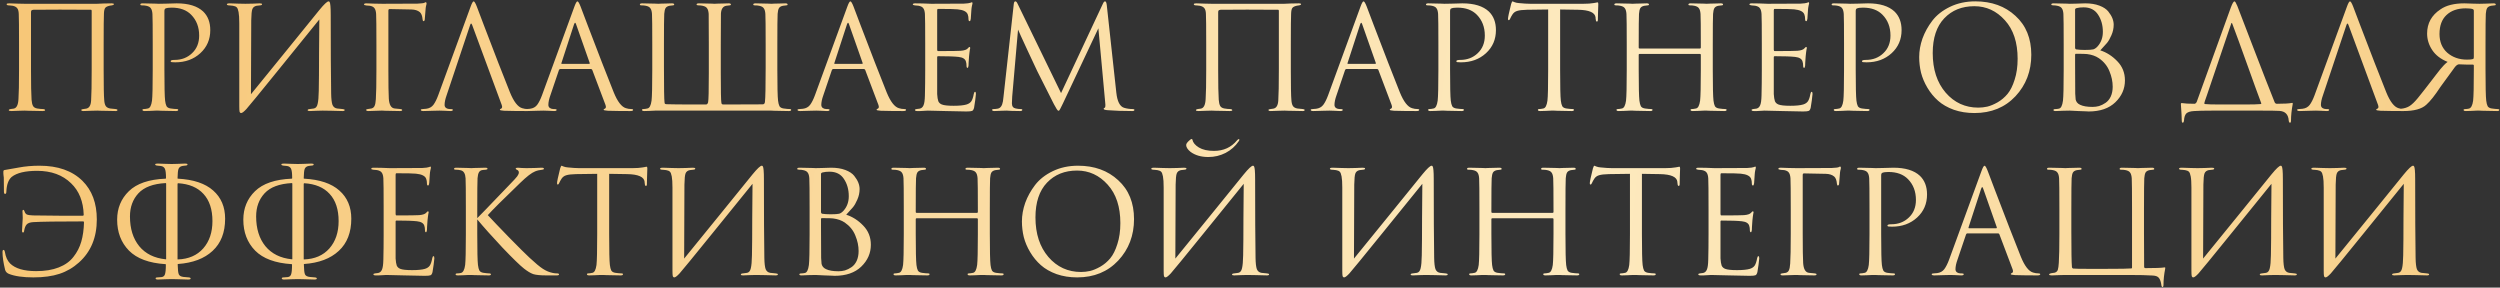 <?xml version="1.0" encoding="UTF-8"?> <svg xmlns="http://www.w3.org/2000/svg" width="791" height="91" viewBox="0 0 791 91" fill="none"><rect x="0" y="0" width="791" height="91" fill="#333333" stroke="none"/> <path d="M32.795 14.132V22.065C32.795 27.203 32.855 30.403 32.975 31.665C33.035 32.536 33.2 33.167 33.471 33.558C33.741 33.948 34.192 34.204 34.823 34.324C35.003 34.354 35.589 34.414 36.581 34.504C36.971 34.534 37.167 34.639 37.167 34.82C37.167 35.03 36.971 35.135 36.581 35.135C35.95 35.135 35.184 35.12 34.282 35.09C33.381 35.09 32.585 35.075 31.893 35.045C31.232 35.015 30.872 35 30.812 35C30.752 35 30.136 35.015 28.964 35.045C27.822 35.105 26.981 35.135 26.44 35.135C25.959 35.135 25.719 35.03 25.719 34.82C25.719 34.639 25.944 34.534 26.395 34.504C26.936 34.414 27.236 34.369 27.296 34.369C28.228 34.189 28.738 33.332 28.829 31.8C28.949 30.117 29.009 26.767 29.009 21.749V3.405C29.009 3.195 28.919 3.09 28.738 3.09C28.288 3.06 25.028 3.045 18.958 3.045C13.79 3.045 10.995 3.06 10.575 3.09C10.274 3.12 10.064 3.195 9.944 3.315C9.854 3.405 9.809 3.615 9.809 3.946V22.2C9.809 26.767 9.869 29.892 9.989 31.575C10.049 32.416 10.199 33.062 10.44 33.513C10.68 33.933 11.116 34.204 11.747 34.324C11.987 34.354 12.333 34.399 12.783 34.459C13.264 34.489 13.534 34.504 13.595 34.504C14.045 34.534 14.271 34.654 14.271 34.865C14.271 35.045 14 35.135 13.459 35.135C12.889 35.135 12.152 35.12 11.251 35.09C10.35 35.09 9.553 35.075 8.862 35.045C8.171 35.015 7.81 35 7.78 35C7.75 35 7.179 35.015 6.068 35.045C4.956 35.105 4.13 35.135 3.589 35.135C3.048 35.135 2.778 35.045 2.778 34.865C2.778 34.684 2.958 34.564 3.318 34.504C3.739 34.444 4.07 34.399 4.31 34.369C5.241 34.219 5.752 33.212 5.842 31.349C5.963 29.667 6.023 26.572 6.023 22.065V14.042C6.023 8.573 5.993 5.358 5.933 4.397C5.902 3.555 5.737 2.954 5.437 2.594C5.166 2.233 4.701 1.978 4.04 1.828C3.859 1.798 3.589 1.768 3.228 1.738C2.898 1.707 2.702 1.692 2.642 1.692C2.282 1.662 2.101 1.542 2.101 1.332C2.101 1.152 2.357 1.061 2.868 1.061C3.499 1.061 4.43 1.092 5.662 1.152C6.924 1.182 7.63 1.197 7.78 1.197H30.722L32.75 1.107C34.102 1.076 34.973 1.061 35.364 1.061C35.815 1.061 36.04 1.152 36.04 1.332C36.04 1.482 35.845 1.602 35.454 1.692C35.424 1.692 35.304 1.707 35.093 1.738C34.913 1.768 34.748 1.798 34.598 1.828C33.967 1.978 33.531 2.203 33.291 2.504C33.05 2.804 32.915 3.42 32.885 4.352C32.825 5.313 32.795 8.573 32.795 14.132ZM48.321 22.065V14.132C48.321 8.603 48.291 5.358 48.231 4.397C48.171 3.585 48.005 3 47.735 2.639C47.495 2.248 47.014 1.978 46.293 1.828C45.932 1.738 45.421 1.692 44.76 1.692C44.52 1.692 44.4 1.602 44.4 1.422C44.4 1.182 44.64 1.061 45.121 1.061C45.722 1.061 46.413 1.076 47.194 1.107C47.975 1.107 48.651 1.122 49.222 1.152C49.823 1.182 50.154 1.197 50.214 1.197C50.454 1.197 51.266 1.182 52.648 1.152C54.03 1.092 55.111 1.061 55.893 1.061C59.649 1.061 62.443 1.918 64.276 3.631C65.778 5.073 66.53 7.041 66.53 9.535C66.53 12.479 65.478 14.913 63.375 16.836C61.271 18.759 58.627 19.721 55.442 19.721C54.961 19.721 54.646 19.706 54.496 19.676C54.165 19.676 54 19.571 54 19.36C54 19.09 54.405 18.955 55.217 18.955C57.44 18.955 59.288 18.249 60.761 16.836C62.263 15.424 63.014 13.561 63.014 11.248C63.014 8.573 62.173 6.38 60.49 4.667C59.018 3.165 56.959 2.414 54.315 2.414C53.444 2.414 52.798 2.504 52.377 2.684C52.137 2.774 52.017 3.06 52.017 3.54V22.065C52.017 27.323 52.092 30.583 52.242 31.845C52.332 32.596 52.482 33.182 52.693 33.603C52.933 33.993 53.369 34.234 54 34.324C54.841 34.444 55.517 34.504 56.028 34.504C56.268 34.504 56.389 34.594 56.389 34.775C56.389 35.015 56.148 35.135 55.667 35.135C54.946 35.135 54.135 35.12 53.234 35.09C52.362 35.09 51.626 35.075 51.025 35.045C50.454 35.015 50.154 35 50.124 35H49.312C48.772 35.03 48.141 35.06 47.419 35.09C46.728 35.12 46.188 35.135 45.797 35.135C45.316 35.135 45.076 35.015 45.076 34.775C45.076 34.594 45.196 34.504 45.436 34.504C45.797 34.504 46.248 34.444 46.788 34.324C47.45 34.204 47.885 33.377 48.096 31.845C48.246 30.583 48.321 27.323 48.321 22.065ZM79.492 6.425L79.402 29.817C81.505 27.263 85.366 22.515 90.985 15.574C96.634 8.603 99.984 4.472 101.036 3.18C102.538 1.347 103.515 0.43 103.966 0.43C104.146 0.43 104.266 0.521 104.326 0.701C104.416 0.851 104.492 1.242 104.552 1.873C104.612 2.504 104.642 3.45 104.642 4.712C104.642 15.68 104.687 23.973 104.777 29.591C104.807 31.274 104.942 32.461 105.183 33.152C105.453 33.813 105.934 34.204 106.625 34.324C106.955 34.384 107.541 34.444 108.383 34.504C108.833 34.534 109.059 34.639 109.059 34.82C109.059 35.03 108.833 35.135 108.383 35.135C107.752 35.135 106.58 35.105 104.867 35.045C103.154 35.015 102.223 35 102.073 35C101.802 35 101.201 35.015 100.27 35.045C99.368 35.105 98.617 35.135 98.016 35.135C97.566 35.135 97.34 35.045 97.34 34.865C97.34 34.654 97.566 34.534 98.016 34.504C98.677 34.444 99.113 34.384 99.323 34.324C99.924 34.204 100.315 33.723 100.495 32.882C100.706 32.04 100.826 30.673 100.856 28.78C100.916 26.046 100.946 22.11 100.946 16.972C100.976 11.803 101.006 8.198 101.036 6.154C98.752 9.009 94.531 14.222 88.371 21.794C82.241 29.366 78.771 33.603 77.96 34.504C77.178 35.346 76.623 35.766 76.292 35.766C76.052 35.766 75.886 35.616 75.796 35.316C75.736 35.045 75.706 34.474 75.706 33.603V7.371C75.706 5.749 75.631 4.562 75.481 3.811C75.331 3.03 75.135 2.534 74.895 2.323C74.654 2.083 74.264 1.918 73.723 1.828C73.513 1.798 73.242 1.768 72.912 1.738C72.581 1.707 72.371 1.692 72.281 1.692C71.95 1.662 71.785 1.557 71.785 1.377C71.785 1.167 72.085 1.061 72.686 1.061C73.197 1.061 74.099 1.092 75.391 1.152C76.713 1.182 77.464 1.197 77.644 1.197C78.155 1.197 78.936 1.182 79.988 1.152C81.04 1.092 81.761 1.061 82.151 1.061C82.662 1.061 82.918 1.152 82.918 1.332C82.918 1.542 82.722 1.662 82.332 1.692C81.731 1.753 81.34 1.798 81.16 1.828C80.499 1.978 80.063 2.323 79.853 2.864C79.642 3.375 79.522 4.562 79.492 6.425ZM122.883 3.36V22.065C122.883 26.752 122.928 29.787 123.018 31.169C123.138 33.152 123.754 34.204 124.866 34.324C124.986 34.354 125.602 34.414 126.714 34.504C127.074 34.534 127.254 34.639 127.254 34.82C127.254 35.03 127.014 35.135 126.533 35.135C125.782 35.135 124.971 35.12 124.099 35.09C123.228 35.09 122.492 35.075 121.891 35.045C121.32 35.015 121.02 35 120.99 35H120.584C118.781 35.09 117.444 35.135 116.573 35.135C116.092 35.135 115.851 35.015 115.851 34.775C115.851 34.624 116.017 34.534 116.347 34.504C116.888 34.444 117.279 34.384 117.519 34.324C118 34.204 118.33 33.933 118.511 33.513C118.721 33.092 118.856 32.386 118.916 31.394C119.036 29.682 119.097 26.572 119.097 22.065V14.132C119.097 8.603 119.066 5.358 119.006 4.397C118.946 3.585 118.781 3 118.511 2.639C118.27 2.248 117.789 1.978 117.068 1.828C116.978 1.798 116.798 1.783 116.527 1.783C116.257 1.753 116.062 1.738 115.942 1.738C115.431 1.677 115.175 1.572 115.175 1.422C115.175 1.182 115.416 1.061 115.896 1.061C116.497 1.061 117.354 1.092 118.466 1.152C119.607 1.182 120.449 1.197 120.99 1.197C127.69 1.197 131.386 1.182 132.077 1.152C133.339 1.092 134.075 1.001 134.286 0.881C134.466 0.761 134.601 0.701 134.691 0.701C134.871 0.701 134.962 0.836 134.962 1.107C134.962 1.167 134.947 1.272 134.916 1.422C134.886 1.572 134.841 1.753 134.781 1.963C134.751 2.173 134.721 2.353 134.691 2.504C134.631 2.864 134.541 3.961 134.421 5.794C134.421 6.395 134.286 6.695 134.015 6.695C133.835 6.695 133.73 6.5 133.7 6.109C133.609 5.028 133.324 4.277 132.843 3.856C132.212 3.315 131.326 3.03 130.184 3L123.288 2.864C123.018 2.864 122.883 3.03 122.883 3.36ZM148.735 7.957L141.299 30.177C140.878 31.349 140.668 32.356 140.668 33.197C140.668 33.618 140.833 33.948 141.163 34.189C141.494 34.399 141.87 34.504 142.29 34.504H142.696C143.086 34.504 143.282 34.594 143.282 34.775C143.282 35.015 143.011 35.135 142.47 35.135C142.05 35.135 141.404 35.105 140.532 35.045C139.691 35.015 139.21 35 139.09 35C139.06 35 138.414 35.015 137.152 35.045C135.89 35.105 134.838 35.135 133.997 35.135C133.426 35.135 133.141 35.015 133.141 34.775C133.141 34.594 133.351 34.504 133.772 34.504C134.012 34.504 134.373 34.474 134.853 34.414C135.815 34.294 136.566 33.888 137.107 33.197C137.648 32.476 138.159 31.469 138.639 30.177L148.871 2.188C149.291 1.016 149.622 0.43 149.862 0.43C150.103 0.43 150.433 0.971 150.854 2.053C150.974 2.353 151.725 4.337 153.107 8.002C154.52 11.668 156.037 15.619 157.659 19.856C159.312 24.093 160.544 27.218 161.355 29.231C162.557 32.175 163.849 33.843 165.231 34.234C165.772 34.414 166.358 34.504 166.989 34.504C167.32 34.504 167.485 34.594 167.485 34.775C167.485 35.015 167.184 35.135 166.584 35.135C163.939 35.135 161.581 35.105 159.507 35.045C158.606 34.985 158.155 34.88 158.155 34.73C158.155 34.579 158.26 34.474 158.471 34.414C158.891 34.264 158.982 33.858 158.741 33.197L149.411 7.957C149.171 7.296 148.946 7.296 148.735 7.957ZM186.979 21.839H177.289C177.078 21.839 176.928 21.959 176.838 22.2L174.134 30.177C173.713 31.349 173.503 32.356 173.503 33.197C173.503 33.618 173.668 33.948 173.998 34.189C174.329 34.399 174.705 34.504 175.125 34.504H175.531C175.921 34.504 176.117 34.594 176.117 34.775C176.117 35.015 175.846 35.135 175.305 35.135C174.885 35.135 174.239 35.105 173.367 35.045C172.526 35.015 172.045 35 171.925 35C171.895 35 171.249 35.015 169.987 35.045C168.725 35.105 167.673 35.135 166.832 35.135C166.261 35.135 165.976 35.015 165.976 34.775C165.976 34.594 166.186 34.504 166.607 34.504C166.847 34.504 167.208 34.474 167.688 34.414C168.65 34.294 169.401 33.888 169.942 33.197C170.483 32.476 170.994 31.469 171.474 30.177L181.706 2.188C182.126 1.016 182.457 0.43 182.697 0.43C182.938 0.43 183.268 0.971 183.689 2.053C183.809 2.353 184.56 4.337 185.942 8.002C187.354 11.668 188.872 15.619 190.494 19.856C192.147 24.093 193.379 27.218 194.19 29.231C195.392 32.175 196.684 33.843 198.066 34.234C198.607 34.414 199.193 34.504 199.824 34.504C200.155 34.504 200.32 34.594 200.32 34.775C200.32 35.015 200.019 35.135 199.419 35.135C196.774 35.135 194.416 35.105 192.342 35.045C191.441 34.985 190.99 34.88 190.99 34.73C190.99 34.579 191.095 34.474 191.306 34.414C191.726 34.264 191.817 33.858 191.576 33.197L187.385 22.11C187.294 21.929 187.159 21.839 186.979 21.839ZM177.784 20.217H186.393C186.573 20.217 186.633 20.111 186.573 19.901L182.292 7.732C182.081 7.041 181.856 7.041 181.615 7.732L177.649 19.901C177.559 20.111 177.604 20.217 177.784 20.217ZM245.95 14.132V22.065C245.95 27.323 246.025 30.583 246.176 31.845C246.266 32.596 246.416 33.182 246.626 33.603C246.867 33.993 247.302 34.234 247.933 34.324C248.775 34.444 249.451 34.504 249.962 34.504C250.202 34.504 250.322 34.594 250.322 34.775C250.322 35.015 250.082 35.135 249.601 35.135C248.88 35.135 248.069 35.12 247.167 35.09C246.296 35.09 245.56 35.075 244.959 35.045C244.388 35.015 244.087 35 244.057 35H208.181C208.151 35 207.865 35 207.324 35C206.783 35.03 206.167 35.06 205.476 35.09C204.785 35.12 204.244 35.135 203.854 35.135C203.373 35.135 203.133 35.015 203.133 34.775C203.133 34.594 203.253 34.504 203.493 34.504C203.854 34.504 204.305 34.444 204.845 34.324C205.506 34.204 205.942 33.377 206.152 31.845C206.303 30.583 206.378 27.323 206.378 22.065V14.132C206.378 8.603 206.348 5.358 206.288 4.397C206.228 3.585 206.062 3 205.792 2.639C205.551 2.248 205.071 1.978 204.35 1.828C203.989 1.738 203.478 1.692 202.817 1.692C202.577 1.692 202.457 1.602 202.457 1.422C202.457 1.182 202.697 1.061 203.178 1.061C203.779 1.061 204.485 1.076 205.296 1.107C206.107 1.107 206.798 1.122 207.369 1.152C207.94 1.182 208.241 1.197 208.271 1.197C208.301 1.197 208.586 1.182 209.127 1.152C209.668 1.122 210.284 1.107 210.975 1.107C211.666 1.076 212.207 1.061 212.598 1.061C213.078 1.061 213.319 1.182 213.319 1.422C213.319 1.602 213.199 1.692 212.958 1.692C212.748 1.692 212.372 1.738 211.831 1.828C211.23 1.948 210.81 2.203 210.569 2.594C210.359 2.984 210.224 3.585 210.164 4.397C210.104 5.358 210.074 8.558 210.074 13.997V21.028C210.074 27.759 210.134 31.529 210.254 32.341C210.284 32.611 210.329 32.776 210.389 32.837C210.479 32.897 210.629 32.942 210.84 32.972C211.471 33.032 215.647 33.062 223.37 33.062C223.7 33.062 223.925 32.822 224.046 32.341C224.196 31.65 224.271 28.555 224.271 23.056V14.132C224.271 8.603 224.256 5.358 224.226 4.397C224.166 3.585 224.001 3 223.73 2.639C223.49 2.248 223.009 1.978 222.288 1.828C221.927 1.738 221.477 1.692 220.936 1.692C220.575 1.692 220.395 1.602 220.395 1.422C220.395 1.182 220.635 1.061 221.116 1.061C221.717 1.061 222.408 1.076 223.189 1.107C224.001 1.107 224.677 1.122 225.218 1.152C225.788 1.182 226.089 1.197 226.119 1.197C226.149 1.197 226.434 1.182 226.975 1.152C227.546 1.122 228.177 1.107 228.868 1.107C229.589 1.076 230.145 1.061 230.536 1.061C231.017 1.061 231.257 1.182 231.257 1.422C231.257 1.602 231.137 1.692 230.896 1.692C230.686 1.692 230.311 1.738 229.77 1.828C228.748 2.008 228.192 2.834 228.102 4.307C228.072 5.268 228.057 8.543 228.057 14.132V23.056C228.057 28.645 228.117 31.77 228.237 32.431C228.267 32.611 228.297 32.746 228.327 32.837C228.388 32.897 228.463 32.957 228.553 33.017C228.673 33.047 228.823 33.062 229.003 33.062L241.308 33.017C241.729 33.017 241.969 32.761 242.029 32.251C242.179 30.898 242.254 27.308 242.254 21.479V14.132C242.254 8.603 242.224 5.358 242.164 4.397C242.104 3.585 241.939 3 241.668 2.639C241.428 2.248 240.947 1.978 240.226 1.828C239.866 1.738 239.355 1.692 238.694 1.692C238.453 1.692 238.333 1.602 238.333 1.422C238.333 1.182 238.574 1.061 239.054 1.061C239.655 1.061 240.346 1.076 241.128 1.107C241.939 1.107 242.615 1.122 243.156 1.152C243.727 1.182 244.027 1.197 244.057 1.197C244.087 1.197 244.373 1.182 244.914 1.152C245.484 1.122 246.115 1.107 246.807 1.107C247.528 1.076 248.084 1.061 248.474 1.061C248.955 1.061 249.195 1.182 249.195 1.422C249.195 1.602 249.075 1.692 248.835 1.692C248.624 1.692 248.249 1.738 247.708 1.828C247.107 1.948 246.686 2.203 246.446 2.594C246.236 2.984 246.1 3.585 246.04 4.397C245.98 5.358 245.95 8.603 245.95 14.132ZM273.336 21.839H263.646C263.435 21.839 263.285 21.959 263.195 22.2L260.491 30.177C260.07 31.349 259.86 32.356 259.86 33.197C259.86 33.618 260.025 33.948 260.355 34.189C260.686 34.399 261.061 34.504 261.482 34.504H261.888C262.278 34.504 262.474 34.594 262.474 34.775C262.474 35.015 262.203 35.135 261.662 35.135C261.242 35.135 260.596 35.105 259.724 35.045C258.883 35.015 258.402 35 258.282 35C258.252 35 257.606 35.015 256.344 35.045C255.082 35.105 254.03 35.135 253.189 35.135C252.618 35.135 252.333 35.015 252.333 34.775C252.333 34.594 252.543 34.504 252.964 34.504C253.204 34.504 253.565 34.474 254.045 34.414C255.007 34.294 255.758 33.888 256.299 33.197C256.84 32.476 257.351 31.469 257.831 30.177L268.063 2.188C268.483 1.016 268.814 0.43 269.054 0.43C269.294 0.43 269.625 0.971 270.046 2.053C270.166 2.353 270.917 4.337 272.299 8.002C273.711 11.668 275.229 15.619 276.851 19.856C278.504 24.093 279.736 27.218 280.547 29.231C281.749 32.175 283.041 33.843 284.423 34.234C284.964 34.414 285.55 34.504 286.181 34.504C286.512 34.504 286.677 34.594 286.677 34.775C286.677 35.015 286.376 35.135 285.775 35.135C283.131 35.135 280.773 35.105 278.699 35.045C277.798 34.985 277.347 34.88 277.347 34.73C277.347 34.579 277.452 34.474 277.663 34.414C278.083 34.264 278.173 33.858 277.933 33.197L273.741 22.11C273.651 21.929 273.516 21.839 273.336 21.839ZM264.141 20.217H272.75C272.93 20.217 272.99 20.111 272.93 19.901L268.648 7.732C268.438 7.041 268.213 7.041 267.972 7.732L264.006 19.901C263.916 20.111 263.961 20.217 264.141 20.217ZM292.735 22.065V14.132C292.735 8.603 292.705 5.358 292.645 4.397C292.584 3.585 292.419 3 292.149 2.639C291.908 2.248 291.428 1.978 290.707 1.828C290.616 1.798 290.496 1.783 290.346 1.783C290.196 1.753 290.015 1.738 289.805 1.738C289.625 1.707 289.49 1.692 289.399 1.692C289.009 1.632 288.814 1.542 288.814 1.422C288.814 1.182 289.054 1.061 289.535 1.061C291.037 1.061 292.735 1.107 294.628 1.197C300.817 1.197 304.258 1.182 304.949 1.152C306.061 1.092 306.752 1.001 307.022 0.881C307.263 0.761 307.428 0.701 307.518 0.701C307.638 0.701 307.698 0.836 307.698 1.107C307.698 1.167 307.638 1.422 307.518 1.873C307.428 2.293 307.368 2.744 307.338 3.225L307.157 5.929C307.097 6.44 306.977 6.695 306.797 6.695C306.557 6.695 306.436 6.5 306.436 6.109C306.436 5.508 306.361 5.013 306.211 4.622C305.911 3.691 304.829 3.135 302.966 2.954C302.185 2.864 300.126 2.819 296.791 2.819C296.611 2.819 296.521 2.969 296.521 3.27V15.71C296.521 16.01 296.611 16.16 296.791 16.16C300.878 16.16 303.266 16.13 303.957 16.07C305.099 15.98 305.85 15.725 306.211 15.304C306.451 15.004 306.632 14.853 306.752 14.853C306.902 14.853 306.977 14.973 306.977 15.214C306.977 15.274 306.947 15.409 306.887 15.619C306.857 15.83 306.812 16.13 306.752 16.521C306.692 16.912 306.647 17.317 306.617 17.738C306.557 18.279 306.511 18.925 306.481 19.676C306.451 20.397 306.436 20.773 306.436 20.803C306.376 21.253 306.271 21.479 306.121 21.479C305.911 21.479 305.805 21.238 305.805 20.758C305.805 20.277 305.745 19.856 305.625 19.495C305.415 18.654 304.633 18.158 303.281 18.008C301.929 17.858 299.781 17.783 296.836 17.783C296.626 17.783 296.521 17.888 296.521 18.098V22.065C296.521 22.335 296.521 23.116 296.521 24.408C296.521 25.67 296.521 26.812 296.521 27.834C296.521 28.855 296.521 29.501 296.521 29.772C296.581 30.763 296.701 31.515 296.881 32.025C297.092 32.506 297.467 32.852 298.008 33.062C298.669 33.332 299.916 33.468 301.749 33.468C303.552 33.468 304.904 33.332 305.805 33.062C306.496 32.852 307.007 32.506 307.338 32.025C307.668 31.515 307.924 30.748 308.104 29.727C308.194 29.276 308.329 29.051 308.51 29.051C308.69 29.051 308.78 29.276 308.78 29.727C308.78 29.937 308.705 30.613 308.555 31.755C308.404 32.897 308.284 33.678 308.194 34.099C308.044 34.669 307.834 35 307.563 35.09C307.293 35.21 306.692 35.27 305.76 35.27C304.889 35.27 302.695 35.225 299.18 35.135C295.574 35.045 293.696 35 293.546 35C293.246 35 292.72 35.03 291.969 35.09C291.217 35.15 290.631 35.165 290.211 35.135C289.73 35.135 289.49 35.015 289.49 34.775C289.49 34.654 289.655 34.564 289.985 34.504C290.556 34.444 290.902 34.399 291.022 34.369C291.563 34.249 291.953 33.903 292.194 33.332C292.464 32.761 292.615 31.695 292.645 30.132C292.705 27.789 292.735 25.099 292.735 22.065ZM350.185 1.647L353.205 29.321C353.505 32.085 354.316 33.678 355.638 34.099C356.51 34.369 357.441 34.504 358.433 34.504C358.763 34.504 358.929 34.594 358.929 34.775C358.929 35.015 358.703 35.135 358.253 35.135C355.278 35.135 352.679 35.045 350.455 34.865C349.614 34.805 349.193 34.654 349.193 34.414C349.193 34.294 349.298 34.189 349.509 34.099C349.749 34.008 349.809 33.468 349.689 32.476L347.526 8.949L336.348 32.656C335.657 34.129 335.236 34.91 335.086 35C335.026 35.03 334.951 35.045 334.861 35.045C334.65 35.045 334.185 34.354 333.463 32.972C332.953 31.98 331.195 28.495 328.19 22.515C327.95 22.005 326.928 19.826 325.125 15.98C323.322 12.104 322.316 9.895 322.106 9.355L320.258 30.583C320.198 31.544 320.168 32.251 320.168 32.701C320.168 33.633 320.573 34.174 321.384 34.324C321.895 34.444 322.436 34.504 323.007 34.504C323.307 34.504 323.458 34.579 323.458 34.73C323.458 35 323.232 35.135 322.782 35.135C322.121 35.135 321.234 35.12 320.122 35.09L318.455 35C318.395 35 317.869 35.015 316.877 35.045C315.886 35.105 315.15 35.135 314.669 35.135C314.158 35.135 313.903 35.015 313.903 34.775C313.903 34.594 314.053 34.504 314.353 34.504C314.804 34.504 315.255 34.459 315.705 34.369C316.547 34.219 317.088 33.453 317.328 32.07C317.358 31.92 317.418 31.439 317.508 30.628L320.753 1.332C320.814 0.731 320.979 0.43 321.249 0.43C321.49 0.43 321.715 0.656 321.925 1.107L335.717 29.456L348.968 1.152C349.178 0.671 349.404 0.43 349.644 0.43C349.914 0.43 350.095 0.836 350.185 1.647ZM408.417 14.132V22.065C408.417 27.203 408.477 30.403 408.597 31.665C408.657 32.536 408.822 33.167 409.093 33.558C409.363 33.948 409.814 34.204 410.445 34.324C410.625 34.354 411.211 34.414 412.203 34.504C412.593 34.534 412.789 34.639 412.789 34.82C412.789 35.03 412.593 35.135 412.203 35.135C411.572 35.135 410.806 35.12 409.904 35.09C409.003 35.09 408.206 35.075 407.515 35.045C406.854 35.015 406.494 35 406.434 35C406.374 35 405.758 35.015 404.586 35.045C403.444 35.105 402.603 35.135 402.062 35.135C401.581 35.135 401.341 35.03 401.341 34.82C401.341 34.639 401.566 34.534 402.017 34.504C402.558 34.414 402.858 34.369 402.918 34.369C403.85 34.189 404.36 33.332 404.45 31.8C404.571 30.117 404.631 26.767 404.631 21.749V3.405C404.631 3.195 404.541 3.09 404.36 3.09C403.91 3.06 400.649 3.045 394.58 3.045C389.412 3.045 386.617 3.06 386.197 3.09C385.896 3.12 385.686 3.195 385.566 3.315C385.476 3.405 385.43 3.615 385.43 3.946V22.2C385.43 26.767 385.491 29.892 385.611 31.575C385.671 32.416 385.821 33.062 386.061 33.513C386.302 33.933 386.738 34.204 387.369 34.324C387.609 34.354 387.954 34.399 388.405 34.459C388.886 34.489 389.156 34.504 389.216 34.504C389.667 34.534 389.893 34.654 389.893 34.865C389.893 35.045 389.622 35.135 389.081 35.135C388.51 35.135 387.774 35.12 386.873 35.09C385.971 35.09 385.175 35.075 384.484 35.045C383.793 35.015 383.432 35 383.402 35C383.372 35 382.801 35.015 381.69 35.045C380.578 35.105 379.752 35.135 379.211 35.135C378.67 35.135 378.399 35.045 378.399 34.865C378.399 34.684 378.58 34.564 378.94 34.504C379.361 34.444 379.691 34.399 379.932 34.369C380.863 34.219 381.374 33.212 381.464 31.349C381.584 29.667 381.645 26.572 381.645 22.065V14.042C381.645 8.573 381.614 5.358 381.554 4.397C381.524 3.555 381.359 2.954 381.059 2.594C380.788 2.233 380.322 1.978 379.661 1.828C379.481 1.798 379.211 1.768 378.85 1.738C378.52 1.707 378.324 1.692 378.264 1.692C377.904 1.662 377.723 1.542 377.723 1.332C377.723 1.152 377.979 1.061 378.49 1.061C379.121 1.061 380.052 1.092 381.284 1.152C382.546 1.182 383.252 1.197 383.402 1.197H406.343L408.372 1.107C409.724 1.076 410.595 1.061 410.986 1.061C411.437 1.061 411.662 1.152 411.662 1.332C411.662 1.482 411.467 1.602 411.076 1.692C411.046 1.692 410.926 1.707 410.715 1.738C410.535 1.768 410.37 1.798 410.22 1.828C409.589 1.978 409.153 2.203 408.913 2.504C408.672 2.804 408.537 3.42 408.507 4.352C408.447 5.313 408.417 8.573 408.417 14.132ZM435.706 21.839H426.016C425.806 21.839 425.655 21.959 425.565 22.2L422.861 30.177C422.44 31.349 422.23 32.356 422.23 33.197C422.23 33.618 422.395 33.948 422.726 34.189C423.056 34.399 423.432 34.504 423.853 34.504H424.258C424.649 34.504 424.844 34.594 424.844 34.775C424.844 35.015 424.574 35.135 424.033 35.135C423.612 35.135 422.966 35.105 422.095 35.045C421.253 35.015 420.773 35 420.652 35C420.622 35 419.976 35.015 418.714 35.045C417.452 35.105 416.401 35.135 415.559 35.135C414.989 35.135 414.703 35.015 414.703 34.775C414.703 34.594 414.913 34.504 415.334 34.504C415.574 34.504 415.935 34.474 416.416 34.414C417.377 34.294 418.128 33.888 418.669 33.197C419.21 32.476 419.721 31.469 420.202 30.177L430.433 2.188C430.854 1.016 431.184 0.43 431.424 0.43C431.665 0.43 431.995 0.971 432.416 2.053C432.536 2.353 433.287 4.337 434.67 8.002C436.082 11.668 437.599 15.619 439.222 19.856C440.874 24.093 442.106 27.218 442.918 29.231C444.12 32.175 445.412 33.843 446.794 34.234C447.335 34.414 447.92 34.504 448.551 34.504C448.882 34.504 449.047 34.594 449.047 34.775C449.047 35.015 448.747 35.135 448.146 35.135C445.502 35.135 443.143 35.105 441.07 35.045C440.168 34.985 439.718 34.88 439.718 34.73C439.718 34.579 439.823 34.474 440.033 34.414C440.454 34.264 440.544 33.858 440.303 33.197L436.112 22.11C436.022 21.929 435.887 21.839 435.706 21.839ZM426.512 20.217H435.12C435.301 20.217 435.361 20.111 435.301 19.901L431.019 7.732C430.809 7.041 430.583 7.041 430.343 7.732L426.377 19.901C426.286 20.111 426.331 20.217 426.512 20.217ZM455.105 22.065V14.132C455.105 8.603 455.075 5.358 455.015 4.397C454.955 3.585 454.79 3 454.519 2.639C454.279 2.248 453.798 1.978 453.077 1.828C452.716 1.738 452.206 1.692 451.544 1.692C451.304 1.692 451.184 1.602 451.184 1.422C451.184 1.182 451.424 1.061 451.905 1.061C452.506 1.061 453.197 1.076 453.978 1.107C454.76 1.107 455.436 1.122 456.007 1.152C456.607 1.182 456.938 1.197 456.998 1.197C457.238 1.197 458.05 1.182 459.432 1.152C460.814 1.092 461.896 1.061 462.677 1.061C466.433 1.061 469.227 1.918 471.06 3.631C472.563 5.073 473.314 7.041 473.314 9.535C473.314 12.479 472.262 14.913 470.159 16.836C468.056 18.759 465.411 19.721 462.226 19.721C461.746 19.721 461.43 19.706 461.28 19.676C460.949 19.676 460.784 19.571 460.784 19.36C460.784 19.09 461.19 18.955 462.001 18.955C464.225 18.955 466.072 18.249 467.545 16.836C469.047 15.424 469.798 13.561 469.798 11.248C469.798 8.573 468.957 6.38 467.274 4.667C465.802 3.165 463.744 2.414 461.1 2.414C460.228 2.414 459.582 2.504 459.162 2.684C458.921 2.774 458.801 3.06 458.801 3.54V22.065C458.801 27.323 458.876 30.583 459.026 31.845C459.116 32.596 459.267 33.182 459.477 33.603C459.717 33.993 460.153 34.234 460.784 34.324C461.625 34.444 462.301 34.504 462.812 34.504C463.053 34.504 463.173 34.594 463.173 34.775C463.173 35.015 462.932 35.135 462.452 35.135C461.731 35.135 460.919 35.12 460.018 35.09C459.146 35.09 458.41 35.075 457.809 35.045C457.238 35.015 456.938 35 456.908 35H456.097C455.556 35.03 454.925 35.06 454.204 35.09C453.513 35.12 452.972 35.135 452.581 35.135C452.1 35.135 451.86 35.015 451.86 34.775C451.86 34.594 451.98 34.504 452.221 34.504C452.581 34.504 453.032 34.444 453.573 34.324C454.234 34.204 454.669 33.377 454.88 31.845C455.03 30.583 455.105 27.323 455.105 22.065ZM493.623 3V22.065C493.623 27.323 493.698 30.583 493.848 31.845C493.938 32.596 494.089 33.182 494.299 33.603C494.539 33.993 494.975 34.234 495.606 34.324C496.447 34.444 497.123 34.504 497.634 34.504C497.875 34.504 497.995 34.594 497.995 34.775C497.995 35.015 497.754 35.135 497.274 35.135C496.553 35.135 495.741 35.12 494.84 35.09C493.968 35.09 493.232 35.075 492.631 35.045C492.06 35.015 491.76 35 491.73 35C491.7 35 491.399 35 490.829 35C490.288 35.03 489.657 35.06 488.936 35.09C488.244 35.12 487.704 35.135 487.313 35.135C486.832 35.135 486.592 35.015 486.592 34.775C486.592 34.594 486.712 34.504 486.952 34.504C487.313 34.504 487.764 34.444 488.305 34.324C488.966 34.204 489.401 33.377 489.612 31.845C489.762 30.583 489.837 27.323 489.837 22.065V3C489.116 3 488.004 3.015 486.502 3.045C484.999 3.075 483.888 3.09 483.166 3.09C481.754 3.12 480.718 3.24 480.057 3.45C479.426 3.631 478.93 3.991 478.569 4.532C478.239 5.043 477.983 5.508 477.803 5.929C477.683 6.23 477.533 6.38 477.352 6.38C477.202 6.38 477.127 6.245 477.127 5.974C477.127 5.493 477.457 3.931 478.118 1.287C478.299 0.716 478.449 0.43 478.569 0.43C478.629 0.43 478.855 0.521 479.245 0.701C479.636 0.851 480.072 0.941 480.552 0.971C481.995 1.122 483.181 1.197 484.113 1.197H501.015C502.337 1.197 503.403 1.122 504.215 0.971C504.395 0.941 504.575 0.911 504.756 0.881C504.966 0.851 505.116 0.821 505.206 0.791C505.326 0.761 505.417 0.746 505.477 0.746C505.627 0.746 505.702 0.926 505.702 1.287C505.702 1.798 505.672 2.729 505.612 4.081C505.582 5.433 505.567 6.154 505.567 6.245C505.567 6.635 505.462 6.831 505.251 6.831C505.041 6.831 504.921 6.575 504.891 6.064C504.891 6.004 504.876 5.929 504.846 5.839C504.846 5.719 504.846 5.629 504.846 5.569C504.695 3.976 502.848 3.15 499.302 3.09C498.671 3.09 497.724 3.075 496.462 3.045C495.2 3.015 494.254 3 493.623 3ZM518.757 15.349H537.868C538.048 15.349 538.138 15.259 538.138 15.079V14.132C538.138 8.603 538.108 5.358 538.048 4.397C537.988 3.585 537.823 3 537.552 2.639C537.312 2.248 536.831 1.978 536.11 1.828C535.749 1.738 535.238 1.692 534.577 1.692C534.337 1.692 534.217 1.602 534.217 1.422C534.217 1.182 534.457 1.061 534.938 1.061C535.539 1.061 536.245 1.076 537.056 1.107C537.868 1.107 538.559 1.122 539.13 1.152C539.701 1.182 540.001 1.197 540.031 1.197C540.061 1.197 540.347 1.182 540.887 1.152C541.458 1.122 542.089 1.107 542.78 1.107C543.502 1.076 544.057 1.061 544.448 1.061C544.929 1.061 545.169 1.182 545.169 1.422C545.169 1.602 545.049 1.692 544.809 1.692C544.598 1.692 544.223 1.738 543.682 1.828C543.081 1.948 542.66 2.203 542.42 2.594C542.209 2.984 542.074 3.585 542.014 4.397C541.954 5.358 541.924 8.603 541.924 14.132V22.065C541.924 27.323 541.999 30.583 542.149 31.845C542.24 32.596 542.39 33.182 542.6 33.603C542.84 33.993 543.276 34.234 543.907 34.324C544.748 34.444 545.425 34.504 545.935 34.504C546.176 34.504 546.296 34.594 546.296 34.775C546.296 35.015 546.056 35.135 545.575 35.135C544.854 35.135 544.042 35.12 543.141 35.09C542.27 35.09 541.533 35.075 540.932 35.045C540.362 35.015 540.061 35 540.031 35C540.001 35 539.701 35 539.13 35C538.589 35.03 537.958 35.06 537.237 35.09C536.546 35.12 536.005 35.135 535.614 35.135C535.133 35.135 534.893 35.015 534.893 34.775C534.893 34.594 535.013 34.504 535.254 34.504C535.614 34.504 536.065 34.444 536.606 34.324C537.267 34.204 537.702 33.377 537.913 31.845C538.063 30.583 538.138 27.323 538.138 22.065V17.332C538.138 17.152 538.048 17.062 537.868 17.062H518.757C518.577 17.062 518.487 17.152 518.487 17.332V22.065C518.487 27.323 518.562 30.583 518.712 31.845C518.803 32.596 518.953 33.182 519.163 33.603C519.404 33.993 519.839 34.234 520.47 34.324C521.312 34.444 521.988 34.504 522.498 34.504C522.739 34.504 522.859 34.594 522.859 34.775C522.859 35.015 522.619 35.135 522.138 35.135C521.417 35.135 520.605 35.12 519.704 35.09C518.833 35.09 518.096 35.075 517.496 35.045C516.925 35.015 516.624 35 516.594 35C516.564 35 516.264 35 515.693 35C515.152 35.03 514.521 35.06 513.8 35.09C513.109 35.12 512.568 35.135 512.177 35.135C511.696 35.135 511.456 35.015 511.456 34.775C511.456 34.594 511.576 34.504 511.817 34.504C512.177 34.504 512.628 34.444 513.169 34.324C513.83 34.204 514.265 33.377 514.476 31.845C514.626 30.583 514.701 27.323 514.701 22.065V14.132C514.701 8.603 514.671 5.358 514.611 4.397C514.551 3.585 514.386 3 514.115 2.639C513.875 2.248 513.394 1.978 512.673 1.828C512.312 1.738 511.802 1.692 511.14 1.692C510.9 1.692 510.78 1.602 510.78 1.422C510.78 1.182 511.02 1.061 511.501 1.061C512.102 1.061 512.808 1.076 513.619 1.107C514.431 1.107 515.122 1.122 515.693 1.152C516.264 1.182 516.564 1.197 516.594 1.197C516.624 1.197 516.91 1.182 517.45 1.152C518.021 1.122 518.652 1.107 519.343 1.107C520.065 1.076 520.62 1.061 521.011 1.061C521.492 1.061 521.732 1.182 521.732 1.422C521.732 1.602 521.612 1.692 521.372 1.692C521.161 1.692 520.786 1.738 520.245 1.828C519.644 1.948 519.223 2.203 518.983 2.594C518.773 2.984 518.637 3.585 518.577 4.397C518.517 5.358 518.487 8.603 518.487 14.132V15.079C518.487 15.259 518.577 15.349 518.757 15.349ZM557.439 22.065V14.132C557.439 8.603 557.409 5.358 557.349 4.397C557.289 3.585 557.124 3 556.853 2.639C556.613 2.248 556.132 1.978 555.411 1.828C555.321 1.798 555.201 1.783 555.051 1.783C554.9 1.753 554.72 1.738 554.51 1.738C554.329 1.707 554.194 1.692 554.104 1.692C553.714 1.632 553.518 1.542 553.518 1.422C553.518 1.182 553.759 1.061 554.239 1.061C555.742 1.061 557.439 1.107 559.332 1.197C565.522 1.197 568.963 1.182 569.654 1.152C570.765 1.092 571.457 1.001 571.727 0.881C571.967 0.761 572.133 0.701 572.223 0.701C572.343 0.701 572.403 0.836 572.403 1.107C572.403 1.167 572.343 1.422 572.223 1.873C572.133 2.293 572.072 2.744 572.042 3.225L571.862 5.929C571.802 6.44 571.682 6.695 571.502 6.695C571.261 6.695 571.141 6.5 571.141 6.109C571.141 5.508 571.066 5.013 570.916 4.622C570.615 3.691 569.533 3.135 567.671 2.954C566.889 2.864 564.831 2.819 561.496 2.819C561.316 2.819 561.225 2.969 561.225 3.27V15.71C561.225 16.01 561.316 16.16 561.496 16.16C565.582 16.16 567.971 16.13 568.662 16.07C569.804 15.98 570.555 15.725 570.916 15.304C571.156 15.004 571.336 14.853 571.457 14.853C571.607 14.853 571.682 14.973 571.682 15.214C571.682 15.274 571.652 15.409 571.592 15.619C571.562 15.83 571.517 16.13 571.457 16.521C571.396 16.912 571.351 17.317 571.321 17.738C571.261 18.279 571.216 18.925 571.186 19.676C571.156 20.397 571.141 20.773 571.141 20.803C571.081 21.253 570.976 21.479 570.826 21.479C570.615 21.479 570.51 21.238 570.51 20.758C570.51 20.277 570.45 19.856 570.33 19.495C570.119 18.654 569.338 18.158 567.986 18.008C566.634 17.858 564.486 17.783 561.541 17.783C561.331 17.783 561.225 17.888 561.225 18.098V22.065C561.225 22.335 561.225 23.116 561.225 24.408C561.225 25.67 561.225 26.812 561.225 27.834C561.225 28.855 561.225 29.501 561.225 29.772C561.285 30.763 561.406 31.515 561.586 32.025C561.796 32.506 562.172 32.852 562.713 33.062C563.374 33.332 564.621 33.468 566.454 33.468C568.256 33.468 569.609 33.332 570.51 33.062C571.201 32.852 571.712 32.506 572.042 32.025C572.373 31.515 572.628 30.748 572.809 29.727C572.899 29.276 573.034 29.051 573.214 29.051C573.395 29.051 573.485 29.276 573.485 29.727C573.485 29.937 573.41 30.613 573.259 31.755C573.109 32.897 572.989 33.678 572.899 34.099C572.749 34.669 572.538 35 572.268 35.09C571.997 35.21 571.396 35.27 570.465 35.27C569.594 35.27 567.4 35.225 563.885 35.135C560.279 35.045 558.401 35 558.251 35C557.95 35 557.424 35.03 556.673 35.09C555.922 35.15 555.336 35.165 554.915 35.135C554.435 35.135 554.194 35.015 554.194 34.775C554.194 34.654 554.36 34.564 554.69 34.504C555.261 34.444 555.607 34.399 555.727 34.369C556.268 34.249 556.658 33.903 556.899 33.332C557.169 32.761 557.319 31.695 557.349 30.132C557.409 27.789 557.439 25.099 557.439 22.065ZM583.452 22.065V14.132C583.452 8.603 583.422 5.358 583.362 4.397C583.302 3.585 583.137 3 582.866 2.639C582.626 2.248 582.145 1.978 581.424 1.828C581.063 1.738 580.553 1.692 579.892 1.692C579.651 1.692 579.531 1.602 579.531 1.422C579.531 1.182 579.771 1.061 580.252 1.061C580.853 1.061 581.544 1.076 582.325 1.107C583.107 1.107 583.783 1.122 584.354 1.152C584.955 1.182 585.285 1.197 585.345 1.197C585.586 1.197 586.397 1.182 587.779 1.152C589.161 1.092 590.243 1.061 591.024 1.061C594.78 1.061 597.574 1.918 599.407 3.631C600.91 5.073 601.661 7.041 601.661 9.535C601.661 12.479 600.609 14.913 598.506 16.836C596.403 18.759 593.758 19.721 590.573 19.721C590.093 19.721 589.777 19.706 589.627 19.676C589.296 19.676 589.131 19.571 589.131 19.36C589.131 19.09 589.537 18.955 590.348 18.955C592.572 18.955 594.419 18.249 595.892 16.836C597.394 15.424 598.145 13.561 598.145 11.248C598.145 8.573 597.304 6.38 595.621 4.667C594.149 3.165 592.091 2.414 589.447 2.414C588.575 2.414 587.929 2.504 587.509 2.684C587.268 2.774 587.148 3.06 587.148 3.54V22.065C587.148 27.323 587.223 30.583 587.373 31.845C587.463 32.596 587.614 33.182 587.824 33.603C588.064 33.993 588.5 34.234 589.131 34.324C589.972 34.444 590.649 34.504 591.159 34.504C591.4 34.504 591.52 34.594 591.52 34.775C591.52 35.015 591.28 35.135 590.799 35.135C590.078 35.135 589.266 35.12 588.365 35.09C587.494 35.09 586.757 35.075 586.156 35.045C585.586 35.015 585.285 35 585.255 35H584.444C583.903 35.03 583.272 35.06 582.551 35.09C581.86 35.12 581.319 35.135 580.928 35.135C580.447 35.135 580.207 35.015 580.207 34.775C580.207 34.594 580.327 34.504 580.568 34.504C580.928 34.504 581.379 34.444 581.92 34.324C582.581 34.204 583.016 33.377 583.227 31.845C583.377 30.583 583.452 27.323 583.452 22.065ZM624.719 35.766C622.346 35.766 620.167 35.421 618.184 34.73C616.201 34.008 614.548 33.062 613.226 31.89C611.904 30.718 610.777 29.351 609.846 27.789C608.914 26.226 608.238 24.634 607.818 23.011C607.427 21.389 607.232 19.736 607.232 18.053C607.232 16.13 607.577 14.177 608.268 12.194C608.989 10.211 610.026 8.333 611.378 6.56C612.76 4.757 614.638 3.285 617.012 2.143C619.386 1.001 622.045 0.43 624.99 0.43C630.158 0.43 634.395 1.963 637.7 5.028C641.035 8.062 642.703 12.164 642.703 17.332C642.703 22.5 641.035 26.872 637.7 30.448C634.365 33.993 630.038 35.766 624.719 35.766ZM625.936 34.053C626.868 34.053 627.814 33.948 628.776 33.738C629.767 33.498 630.849 33.047 632.021 32.386C633.223 31.695 634.274 30.808 635.176 29.727C636.077 28.645 636.828 27.143 637.429 25.22C638.06 23.297 638.376 21.088 638.376 18.594C638.376 13.426 637.039 9.37 634.365 6.425C631.69 3.45 628.46 1.963 624.674 1.963C620.768 1.963 617.598 3.24 615.164 5.794C612.73 8.348 611.513 12.014 611.513 16.791C611.513 21.959 612.881 26.136 615.615 29.321C618.349 32.476 621.79 34.053 625.936 34.053ZM652.951 22.065V14.132C652.951 8.603 652.921 5.358 652.861 4.397C652.801 3.585 652.636 3 652.366 2.639C652.125 2.248 651.644 1.978 650.923 1.828C650.563 1.738 650.127 1.692 649.616 1.692C649.226 1.692 649.03 1.602 649.03 1.422C649.03 1.182 649.271 1.061 649.751 1.061C650.352 1.061 651.058 1.076 651.87 1.107C652.681 1.107 653.372 1.122 653.943 1.152C654.514 1.182 654.814 1.197 654.844 1.197C655.115 1.197 655.806 1.182 656.918 1.152C658.029 1.092 658.976 1.061 659.757 1.061C661.5 1.061 663.002 1.302 664.264 1.783C665.526 2.263 666.458 2.879 667.059 3.631C667.66 4.382 668.095 5.103 668.366 5.794C668.636 6.485 668.771 7.161 668.771 7.822C668.771 8.964 668.531 10.076 668.05 11.157C667.6 12.209 667.134 13.02 666.653 13.591C666.172 14.162 665.466 14.943 664.535 15.935C666.518 16.566 668.306 17.708 669.898 19.36C671.521 21.013 672.332 23.041 672.332 25.445C672.332 28.089 671.325 30.388 669.312 32.341C667.299 34.294 664.475 35.27 660.839 35.27C660.689 35.27 660.433 35.255 660.073 35.225C659.742 35.225 659.337 35.21 658.856 35.18C658.375 35.15 657.954 35.135 657.594 35.135C656.302 35.045 655.385 35 654.844 35C654.364 35 653.643 35.015 652.681 35.045C651.719 35.105 650.968 35.135 650.427 35.135C649.947 35.135 649.706 35.03 649.706 34.82C649.706 34.609 649.932 34.504 650.382 34.504C650.713 34.504 651.073 34.459 651.464 34.369C652.095 34.249 652.516 33.407 652.726 31.845C652.876 30.583 652.951 27.323 652.951 22.065ZM656.557 3.045V15.124C656.557 15.364 656.662 15.529 656.873 15.619C657.594 15.74 658.51 15.8 659.622 15.8C660.944 15.8 661.845 15.74 662.326 15.619C662.807 15.469 663.273 15.139 663.723 14.628C664.805 13.396 665.346 11.879 665.346 10.076C665.346 7.972 664.835 6.154 663.814 4.622C662.822 3.09 661.305 2.323 659.261 2.323C658.42 2.323 657.699 2.399 657.098 2.549C656.737 2.639 656.557 2.804 656.557 3.045ZM656.557 17.332V19.901C656.557 25.941 656.572 29.186 656.602 29.637C656.662 30.538 656.707 31.154 656.737 31.485C656.797 31.785 656.933 32.085 657.143 32.386C657.353 32.686 657.684 32.942 658.135 33.152C659.066 33.603 660.388 33.828 662.101 33.828C662.792 33.828 663.468 33.738 664.129 33.558C664.82 33.347 665.496 33.017 666.157 32.566C666.848 32.115 667.404 31.454 667.825 30.583C668.246 29.682 668.456 28.63 668.456 27.428C668.456 25.805 668.11 24.168 667.419 22.515C666.758 20.863 665.646 19.495 664.084 18.414C663.062 17.723 661.815 17.287 660.343 17.107C659.952 17.047 658.781 17.017 656.828 17.017C656.647 17.017 656.557 17.122 656.557 17.332ZM702.474 33.062H710.001C712.705 33.062 714.463 33.017 715.274 32.927C715.485 32.867 715.53 32.731 715.409 32.521C714.598 30.388 713.156 26.422 711.083 20.622C709.009 14.823 707.402 10.421 706.26 7.416C706.17 7.206 706.08 7.191 705.99 7.371L698.237 30.223C697.696 31.725 697.426 32.551 697.426 32.701C697.426 32.791 697.516 32.867 697.696 32.927C698.448 33.017 700.04 33.062 702.474 33.062ZM715.319 35H700.085C697.351 35 695.398 35.045 694.226 35.135C693.084 35.195 692.273 35.436 691.792 35.856C691.341 36.307 691.086 37.043 691.026 38.065C690.966 38.576 690.831 38.831 690.62 38.831C690.41 38.831 690.305 38.561 690.305 38.02C690.305 37.178 690.215 35.511 690.034 33.017C690.004 32.746 690.094 32.611 690.305 32.611C691.206 32.761 692.543 32.837 694.316 32.837C694.587 32.837 694.827 32.641 695.037 32.251L705.854 2.323C706.335 1.061 706.711 0.43 706.981 0.43C707.191 0.43 707.492 0.911 707.883 1.873C708.003 2.143 709.625 6.365 712.75 14.538C715.875 22.681 718.189 28.615 719.691 32.341C719.841 32.671 720.082 32.837 720.412 32.837C722.666 32.837 724.243 32.746 725.145 32.566C725.295 32.536 725.385 32.551 725.415 32.611C725.445 32.641 725.445 32.746 725.415 32.927C725.055 34.85 724.874 36.593 724.874 38.155C724.874 38.606 724.769 38.831 724.559 38.831C724.348 38.831 724.213 38.606 724.153 38.155C724.033 36.232 723.056 35.21 721.224 35.09C720.352 35.03 718.384 35 715.319 35ZM742.406 7.957L734.97 30.177C734.549 31.349 734.339 32.356 734.339 33.197C734.339 33.618 734.504 33.948 734.834 34.189C735.165 34.399 735.54 34.504 735.961 34.504H736.367C736.757 34.504 736.953 34.594 736.953 34.775C736.953 35.015 736.682 35.135 736.141 35.135C735.721 35.135 735.075 35.105 734.203 35.045C733.362 35.015 732.881 35 732.761 35C732.731 35 732.085 35.015 730.823 35.045C729.561 35.105 728.509 35.135 727.668 35.135C727.097 35.135 726.812 35.015 726.812 34.775C726.812 34.594 727.022 34.504 727.443 34.504C727.683 34.504 728.044 34.474 728.524 34.414C729.486 34.294 730.237 33.888 730.778 33.197C731.319 32.476 731.83 31.469 732.31 30.177L742.542 2.188C742.962 1.016 743.293 0.43 743.533 0.43C743.773 0.43 744.104 0.971 744.525 2.053C744.645 2.353 745.396 4.337 746.778 8.002C748.19 11.668 749.708 15.619 751.33 19.856C752.983 24.093 754.215 27.218 755.026 29.231C756.228 32.175 757.52 33.843 758.902 34.234C759.443 34.414 760.029 34.504 760.66 34.504C760.991 34.504 761.156 34.594 761.156 34.775C761.156 35.015 760.855 35.135 760.254 35.135C757.61 35.135 755.252 35.105 753.178 35.045C752.277 34.985 751.826 34.88 751.826 34.73C751.826 34.579 751.931 34.474 752.142 34.414C752.562 34.264 752.652 33.858 752.412 33.197L743.082 7.957C742.842 7.296 742.617 7.296 742.406 7.957ZM782.721 18.098V3.36C782.721 3.18 782.631 3.03 782.451 2.909C781.97 2.729 781.204 2.639 780.152 2.639C777.598 2.639 775.57 3.345 774.067 4.757C772.595 6.139 771.859 8.138 771.859 10.752C771.859 13.246 772.685 15.229 774.338 16.701C776.02 18.143 778.094 18.864 780.558 18.864C781.489 18.864 782.12 18.805 782.451 18.684C782.631 18.624 782.721 18.429 782.721 18.098ZM784.524 1.197C784.644 1.197 785.275 1.182 786.417 1.152C787.589 1.092 788.43 1.061 788.941 1.061C789.422 1.061 789.662 1.182 789.662 1.422C789.662 1.602 789.542 1.692 789.301 1.692C789.091 1.692 788.715 1.738 788.175 1.828C787.574 1.948 787.153 2.203 786.913 2.594C786.702 2.984 786.567 3.585 786.507 4.397C786.447 5.358 786.417 8.603 786.417 14.132V22.065C786.417 27.323 786.492 30.583 786.642 31.845C786.732 32.596 786.883 33.182 787.093 33.603C787.333 33.993 787.769 34.234 788.4 34.324C789.241 34.444 789.857 34.504 790.248 34.504C790.608 34.504 790.789 34.594 790.789 34.775C790.789 35.015 790.563 35.135 790.113 35.135C789.392 35.135 788.58 35.12 787.679 35.09C786.777 35.09 786.026 35.075 785.425 35.045C784.854 35.015 784.554 35 784.524 35C784.494 35 784.208 35 783.667 35C783.127 35.03 782.511 35.06 781.82 35.09C781.128 35.12 780.588 35.135 780.197 35.135C779.716 35.135 779.476 35.015 779.476 34.775C779.476 34.594 779.641 34.504 779.972 34.504C780.332 34.504 780.723 34.459 781.144 34.369C781.835 34.219 782.285 33.377 782.496 31.845C782.646 30.583 782.721 27.338 782.721 22.11V20.758C782.721 20.547 782.616 20.442 782.406 20.442C781.414 20.472 779.972 20.442 778.079 20.352C777.898 20.352 777.748 20.382 777.628 20.442C777.358 20.562 777.072 20.803 776.772 21.163C776.651 21.283 775.119 23.387 772.174 27.473C770.402 30.177 768.899 32.07 767.667 33.152C766.225 34.474 763.821 35.135 760.456 35.135L758.247 35.09C757.707 35.09 757.436 34.97 757.436 34.73C757.436 34.549 757.676 34.459 758.157 34.459C758.668 34.459 759.149 34.444 759.6 34.414C760.651 34.324 761.553 34.053 762.304 33.603C763.085 33.122 763.971 32.281 764.963 31.079C766.165 29.607 767.787 27.533 769.831 24.859C769.921 24.739 770.266 24.288 770.867 23.507C771.498 22.696 771.934 22.14 772.174 21.839C772.415 21.539 772.76 21.148 773.211 20.667C773.662 20.187 774.067 19.826 774.428 19.586C772.265 18.714 770.642 17.467 769.56 15.845C768.479 14.222 767.938 12.479 767.938 10.617C767.938 7.371 769.35 4.817 772.174 2.954C773.977 1.692 776.501 1.061 779.746 1.061C780.497 1.061 781.399 1.092 782.451 1.152C783.532 1.182 784.223 1.197 784.524 1.197ZM0.794 79.744C0.794 79.293 0.9 79.067 1.11 79.067C1.32 79.067 1.47 79.308 1.561 79.789C1.801 81.291 2.342 82.478 3.183 83.349C4.836 84.972 7.585 85.783 11.431 85.783C14.226 85.783 16.614 85.392 18.598 84.611C20.581 83.83 22.128 82.718 23.24 81.276C24.382 79.834 25.208 78.226 25.719 76.453C26.23 74.681 26.515 72.652 26.575 70.369C26.575 70.158 26.485 70.053 26.305 70.053C18.342 70.053 13.084 70.128 10.53 70.279C9.538 70.339 8.847 70.579 8.457 71C8.066 71.42 7.795 72.082 7.645 72.983C7.615 73.374 7.495 73.569 7.285 73.569C7.074 73.569 6.969 73.388 6.969 73.028C6.969 72.968 6.999 72.397 7.059 71.315C7.149 70.234 7.195 69.452 7.195 68.972C7.195 68.581 7.179 68.145 7.149 67.665C7.119 67.184 7.104 66.913 7.104 66.853C7.104 66.553 7.195 66.403 7.375 66.403C7.525 66.403 7.645 66.538 7.735 66.808C7.886 67.319 8.126 67.665 8.457 67.845C8.817 68.025 9.478 68.13 10.44 68.16C11.341 68.19 14.136 68.22 18.823 68.25C23.51 68.281 25.974 68.281 26.215 68.25C26.395 68.25 26.485 68.16 26.485 67.98C26.365 63.743 25.028 60.408 22.474 57.974C19.799 55.36 16.224 54.053 11.747 54.053C7.991 54.053 5.302 54.699 3.679 55.991C2.657 56.892 2.101 58.44 2.011 60.633C2.011 61.114 1.876 61.355 1.606 61.355C1.365 61.355 1.245 61.114 1.245 60.633C1.245 58.2 1.23 56.727 1.2 56.216C1.17 55.946 1.14 55.691 1.11 55.45C1.11 55.18 1.095 54.999 1.065 54.909C1.065 54.789 1.065 54.684 1.065 54.594C1.065 54.474 1.065 54.368 1.065 54.278C1.065 53.978 1.215 53.813 1.516 53.783C1.786 53.752 3.243 53.497 5.887 53.016C7.931 52.626 10.139 52.431 12.513 52.431C18.312 52.431 22.834 54.023 26.079 57.208C29.114 60.213 30.631 64.284 30.631 69.422C30.631 75.131 28.753 79.668 24.998 83.034C23.165 84.686 21.107 85.888 18.823 86.639C16.539 87.391 13.79 87.766 10.575 87.766C7.24 87.766 4.64 87.391 2.778 86.639C2.147 86.369 1.756 85.933 1.606 85.332C1.065 83.109 0.794 81.246 0.794 79.744ZM56.175 58.245V81.997C56.175 82.057 56.205 82.087 56.265 82.087C59.66 81.967 62.334 80.81 64.288 78.617C66.241 76.393 67.217 73.509 67.217 69.963C67.217 66.267 66.271 63.398 64.378 61.355C62.515 59.311 59.841 58.184 56.355 57.974C56.235 57.974 56.175 58.064 56.175 58.245ZM52.569 81.952V58.109C52.569 57.989 52.509 57.929 52.389 57.929C48.453 58.139 45.583 59.221 43.78 61.174C42.008 63.097 41.121 65.531 41.121 68.476C41.121 72.352 42.098 75.492 44.051 77.896C46.034 80.299 48.828 81.682 52.434 82.042C52.524 82.102 52.569 82.072 52.569 81.952ZM54.327 88.307C54.177 88.307 53.531 88.322 52.389 88.352C51.247 88.412 50.436 88.442 49.955 88.442C49.474 88.442 49.234 88.322 49.234 88.082C49.234 87.871 49.444 87.766 49.865 87.766C50.135 87.766 50.541 87.736 51.082 87.676C51.623 87.616 51.983 87.346 52.163 86.865C52.374 86.354 52.479 85.302 52.479 83.71C52.479 83.62 52.434 83.575 52.344 83.575C47.146 83.244 43.3 81.817 40.806 79.293C38.312 76.739 37.065 73.479 37.065 69.512C37.065 65.907 38.297 62.902 40.761 60.498C43.254 58.064 47.131 56.742 52.389 56.532C52.479 56.532 52.524 56.472 52.524 56.352C52.524 54.849 52.404 53.858 52.163 53.377C51.923 52.896 51.502 52.611 50.901 52.521C50.871 52.521 50.436 52.475 49.594 52.385C49.264 52.325 49.099 52.205 49.099 52.025C49.099 51.844 49.354 51.754 49.865 51.754C50.376 51.754 51.232 51.784 52.434 51.844C53.666 51.875 54.297 51.89 54.327 51.89C54.387 51.89 54.988 51.875 56.13 51.844C57.302 51.784 58.128 51.754 58.609 51.754C59.089 51.754 59.33 51.844 59.33 52.025C59.33 52.235 59.135 52.355 58.744 52.385C58.684 52.385 58.519 52.4 58.248 52.431C58.008 52.461 57.812 52.491 57.662 52.521C57.091 52.641 56.701 52.941 56.49 53.422C56.31 53.873 56.205 54.864 56.175 56.397C56.175 56.487 56.22 56.532 56.31 56.532C61.238 56.802 64.949 58.049 67.443 60.273C69.967 62.496 71.229 65.471 71.229 69.197C71.229 73.554 69.906 76.949 67.262 79.383C64.648 81.817 60.997 83.199 56.31 83.529C56.25 83.529 56.22 83.575 56.22 83.665C56.25 85.287 56.37 86.339 56.581 86.82C56.791 87.27 57.302 87.541 58.113 87.631C58.173 87.631 58.699 87.676 59.69 87.766C60.111 87.796 60.321 87.916 60.321 88.127C60.321 88.337 60.066 88.442 59.555 88.442C58.684 88.442 57.617 88.412 56.355 88.352C55.093 88.322 54.417 88.307 54.327 88.307ZM96.096 58.245V81.997C96.096 82.057 96.126 82.087 96.186 82.087C99.582 81.967 102.256 80.81 104.209 78.617C106.162 76.393 107.139 73.509 107.139 69.963C107.139 66.267 106.192 63.398 104.299 61.355C102.436 59.311 99.762 58.184 96.276 57.974C96.156 57.974 96.096 58.064 96.096 58.245ZM92.49 81.952V58.109C92.49 57.989 92.43 57.929 92.31 57.929C88.374 58.139 85.504 59.221 83.702 61.174C81.929 63.097 81.043 65.531 81.043 68.476C81.043 72.352 82.019 75.492 83.972 77.896C85.955 80.299 88.75 81.682 92.355 82.042C92.445 82.102 92.49 82.072 92.49 81.952ZM94.248 88.307C94.098 88.307 93.452 88.322 92.31 88.352C91.168 88.412 90.357 88.442 89.876 88.442C89.396 88.442 89.155 88.322 89.155 88.082C89.155 87.871 89.366 87.766 89.786 87.766C90.057 87.766 90.462 87.736 91.003 87.676C91.544 87.616 91.905 87.346 92.085 86.865C92.295 86.354 92.4 85.302 92.4 83.71C92.4 83.62 92.355 83.575 92.265 83.575C87.067 83.244 83.221 81.817 80.727 79.293C78.233 76.739 76.986 73.479 76.986 69.512C76.986 65.907 78.218 62.902 80.682 60.498C83.176 58.064 87.052 56.742 92.31 56.532C92.4 56.532 92.445 56.472 92.445 56.352C92.445 54.849 92.325 53.858 92.085 53.377C91.844 52.896 91.424 52.611 90.823 52.521C90.793 52.521 90.357 52.475 89.516 52.385C89.185 52.325 89.02 52.205 89.02 52.025C89.02 51.844 89.275 51.754 89.786 51.754C90.297 51.754 91.153 51.784 92.355 51.844C93.587 51.875 94.218 51.89 94.248 51.89C94.308 51.89 94.909 51.875 96.051 51.844C97.223 51.784 98.049 51.754 98.53 51.754C99.011 51.754 99.251 51.844 99.251 52.025C99.251 52.235 99.056 52.355 98.665 52.385C98.605 52.385 98.44 52.4 98.169 52.431C97.929 52.461 97.734 52.491 97.584 52.521C97.013 52.641 96.622 52.941 96.412 53.422C96.231 53.873 96.126 54.864 96.096 56.397C96.096 56.487 96.141 56.532 96.231 56.532C101.159 56.802 104.87 58.049 107.364 60.273C109.888 62.496 111.15 65.471 111.15 69.197C111.15 73.554 109.828 76.949 107.184 79.383C104.57 81.817 100.919 83.199 96.231 83.529C96.171 83.529 96.141 83.575 96.141 83.665C96.171 85.287 96.291 86.339 96.502 86.82C96.712 87.27 97.223 87.541 98.034 87.631C98.094 87.631 98.62 87.676 99.612 87.766C100.032 87.796 100.243 87.916 100.243 88.127C100.243 88.337 99.987 88.442 99.477 88.442C98.605 88.442 97.538 88.412 96.276 88.352C95.014 88.322 94.338 88.307 94.248 88.307ZM121.385 74.065V66.132C121.385 60.603 121.355 57.358 121.295 56.397C121.235 55.585 121.07 54.999 120.799 54.639C120.559 54.248 120.078 53.978 119.357 53.828C119.267 53.798 119.147 53.783 118.997 53.783C118.846 53.752 118.666 53.737 118.456 53.737C118.275 53.708 118.14 53.693 118.05 53.693C117.659 53.632 117.464 53.542 117.464 53.422C117.464 53.182 117.705 53.062 118.185 53.062C119.688 53.062 121.385 53.106 123.278 53.197C129.468 53.197 132.908 53.182 133.6 53.152C134.711 53.092 135.402 53.001 135.673 52.881C135.913 52.761 136.078 52.701 136.169 52.701C136.289 52.701 136.349 52.836 136.349 53.106C136.349 53.167 136.289 53.422 136.169 53.873C136.078 54.293 136.018 54.744 135.988 55.225L135.808 57.929C135.748 58.44 135.628 58.695 135.447 58.695C135.207 58.695 135.087 58.5 135.087 58.109C135.087 57.508 135.012 57.013 134.862 56.622C134.561 55.691 133.479 55.135 131.616 54.954C130.835 54.864 128.777 54.819 125.442 54.819C125.261 54.819 125.171 54.969 125.171 55.27V67.71C125.171 68.01 125.261 68.16 125.442 68.16C129.528 68.16 131.917 68.13 132.608 68.07C133.75 67.98 134.501 67.725 134.862 67.304C135.102 67.004 135.282 66.853 135.402 66.853C135.553 66.853 135.628 66.973 135.628 67.214C135.628 67.274 135.598 67.409 135.538 67.619C135.508 67.83 135.463 68.13 135.402 68.521C135.342 68.912 135.297 69.317 135.267 69.738C135.207 70.279 135.162 70.925 135.132 71.676C135.102 72.397 135.087 72.773 135.087 72.803C135.027 73.253 134.922 73.479 134.771 73.479C134.561 73.479 134.456 73.238 134.456 72.757C134.456 72.277 134.396 71.856 134.276 71.496C134.065 70.654 133.284 70.158 131.932 70.008C130.58 69.858 128.431 69.783 125.487 69.783C125.276 69.783 125.171 69.888 125.171 70.098V74.065C125.171 74.335 125.171 75.116 125.171 76.408C125.171 77.67 125.171 78.812 125.171 79.834C125.171 80.855 125.171 81.501 125.171 81.772C125.231 82.763 125.352 83.514 125.532 84.025C125.742 84.506 126.118 84.852 126.659 85.062C127.32 85.332 128.567 85.468 130.4 85.468C132.202 85.468 133.555 85.332 134.456 85.062C135.147 84.852 135.658 84.506 135.988 84.025C136.319 83.514 136.574 82.748 136.755 81.727C136.845 81.276 136.98 81.051 137.16 81.051C137.34 81.051 137.431 81.276 137.431 81.727C137.431 81.937 137.356 82.613 137.205 83.755C137.055 84.897 136.935 85.678 136.845 86.099C136.694 86.669 136.484 87 136.214 87.09C135.943 87.21 135.342 87.27 134.411 87.27C133.539 87.27 131.346 87.225 127.83 87.135C124.225 87.045 122.347 87 122.197 87C121.896 87 121.37 87.03 120.619 87.09C119.868 87.15 119.282 87.165 118.861 87.135C118.381 87.135 118.14 87.015 118.14 86.775C118.14 86.654 118.305 86.564 118.636 86.504C119.207 86.444 119.552 86.399 119.673 86.369C120.213 86.249 120.604 85.903 120.844 85.332C121.115 84.761 121.265 83.695 121.295 82.132C121.355 79.789 121.385 77.099 121.385 74.065ZM151.004 66.132V69.017C151.424 68.626 152.251 67.785 153.483 66.493C154.745 65.171 156.202 63.653 157.855 61.941C159.507 60.198 160.649 59.011 161.28 58.38C162.542 57.088 163.338 56.216 163.669 55.766C163.999 55.285 164.164 54.894 164.164 54.594C164.164 54.173 163.969 53.888 163.579 53.737C163.308 53.617 163.173 53.482 163.173 53.332C163.173 53.152 163.398 53.062 163.849 53.062C164.27 53.062 164.69 53.092 165.111 53.152C165.532 53.182 166.012 53.197 166.553 53.197C167.064 53.197 167.935 53.182 169.167 53.152C170.429 53.092 171.15 53.062 171.331 53.062C171.842 53.062 172.097 53.167 172.097 53.377C172.097 53.557 171.932 53.662 171.601 53.693C170.7 53.783 169.934 53.963 169.303 54.233C168.221 54.654 166.658 55.856 164.615 57.839C159.117 63.127 155.691 66.538 154.339 68.07C155.721 69.573 157.975 71.931 161.1 75.146C164.255 78.361 166.388 80.48 167.5 81.501C169.333 83.214 170.76 84.401 171.781 85.062C172.803 85.723 173.855 86.159 174.936 86.369C175.327 86.459 175.763 86.504 176.244 86.504C176.664 86.504 176.875 86.609 176.875 86.82C176.875 87.03 176.649 87.135 176.198 87.135H172.863C170.97 87.135 169.588 87 168.717 86.73C167.875 86.429 166.899 85.843 165.787 84.972C164.495 83.95 162.226 81.742 158.981 78.346C155.766 74.921 153.107 71.946 151.004 69.422V74.065C151.004 79.323 151.079 82.583 151.229 83.845C151.319 84.596 151.469 85.182 151.68 85.603C151.92 85.993 152.356 86.234 152.987 86.324C153.828 86.444 154.429 86.504 154.79 86.504C155.15 86.504 155.331 86.609 155.331 86.82C155.331 87.03 155.105 87.135 154.654 87.135C153.933 87.135 153.122 87.12 152.221 87.09C151.349 87.09 150.613 87.075 150.012 87.045C149.441 87.015 149.141 87 149.111 87C149.081 87 148.795 87 148.254 87C147.744 87.03 147.143 87.06 146.452 87.09C145.79 87.12 145.265 87.135 144.874 87.135C144.393 87.135 144.153 87.03 144.153 86.82C144.153 86.609 144.318 86.504 144.649 86.504C145.039 86.504 145.43 86.459 145.821 86.369C146.512 86.219 146.962 85.377 147.173 83.845C147.323 82.583 147.398 79.323 147.398 74.065V66.132C147.398 60.603 147.368 57.358 147.308 56.397C147.218 54.924 146.707 54.083 145.775 53.873C145.325 53.752 144.784 53.693 144.153 53.693C143.822 53.693 143.657 53.602 143.657 53.422C143.657 53.182 143.898 53.062 144.378 53.062C144.829 53.062 145.43 53.077 146.181 53.106C146.932 53.106 147.593 53.122 148.164 53.152C148.765 53.182 149.081 53.197 149.111 53.197C149.141 53.197 149.426 53.182 149.967 53.152C150.538 53.122 151.169 53.106 151.86 53.106C152.581 53.077 153.137 53.062 153.528 53.062C154.008 53.062 154.249 53.167 154.249 53.377C154.249 53.557 154.084 53.662 153.753 53.693L152.761 53.783C152.191 53.843 151.785 54.083 151.545 54.504C151.304 54.924 151.154 55.555 151.094 56.397C151.034 57.358 151.004 60.603 151.004 66.132ZM192.738 54.999V74.065C192.738 79.323 192.813 82.583 192.963 83.845C193.054 84.596 193.204 85.182 193.414 85.603C193.655 85.993 194.09 86.234 194.721 86.324C195.563 86.444 196.239 86.504 196.749 86.504C196.99 86.504 197.11 86.594 197.11 86.775C197.11 87.015 196.87 87.135 196.389 87.135C195.668 87.135 194.856 87.12 193.955 87.09C193.084 87.09 192.348 87.075 191.747 87.045C191.176 87.015 190.875 87 190.845 87C190.815 87 190.515 87 189.944 87C189.403 87.03 188.772 87.06 188.051 87.09C187.36 87.12 186.819 87.135 186.428 87.135C185.947 87.135 185.707 87.015 185.707 86.775C185.707 86.594 185.827 86.504 186.068 86.504C186.428 86.504 186.879 86.444 187.42 86.324C188.081 86.204 188.516 85.377 188.727 83.845C188.877 82.583 188.952 79.323 188.952 74.065V54.999C188.231 54.999 187.119 55.014 185.617 55.045C184.115 55.075 183.003 55.09 182.282 55.09C180.869 55.12 179.833 55.24 179.172 55.45C178.541 55.63 178.045 55.991 177.684 56.532C177.354 57.043 177.098 57.508 176.918 57.929C176.798 58.23 176.648 58.38 176.467 58.38C176.317 58.38 176.242 58.245 176.242 57.974C176.242 57.493 176.573 55.931 177.234 53.287C177.414 52.716 177.564 52.431 177.684 52.431C177.744 52.431 177.97 52.521 178.36 52.701C178.751 52.851 179.187 52.941 179.668 52.971C181.11 53.122 182.297 53.197 183.228 53.197H200.13C201.452 53.197 202.519 53.122 203.33 52.971C203.51 52.941 203.69 52.911 203.871 52.881C204.081 52.851 204.231 52.821 204.321 52.791C204.442 52.761 204.532 52.746 204.592 52.746C204.742 52.746 204.817 52.926 204.817 53.287C204.817 53.798 204.787 54.729 204.727 56.081C204.697 57.433 204.682 58.154 204.682 58.245C204.682 58.635 204.577 58.831 204.366 58.831C204.156 58.831 204.036 58.575 204.006 58.064C204.006 58.004 203.991 57.929 203.961 57.839C203.961 57.719 203.961 57.629 203.961 57.569C203.811 55.976 201.963 55.15 198.417 55.09C197.786 55.09 196.84 55.075 195.578 55.045C194.316 55.014 193.369 54.999 192.738 54.999ZM216.554 58.425L216.464 81.817C218.567 79.263 222.428 74.515 228.047 67.574C233.696 60.603 237.046 56.472 238.098 55.18C239.6 53.347 240.577 52.431 241.028 52.431C241.208 52.431 241.328 52.521 241.388 52.701C241.478 52.851 241.553 53.242 241.614 53.873C241.674 54.504 241.704 55.45 241.704 56.712C241.704 67.68 241.749 75.973 241.839 81.591C241.869 83.274 242.004 84.461 242.245 85.152C242.515 85.813 242.996 86.204 243.687 86.324C244.017 86.384 244.603 86.444 245.445 86.504C245.895 86.534 246.121 86.639 246.121 86.82C246.121 87.03 245.895 87.135 245.445 87.135C244.814 87.135 243.642 87.105 241.929 87.045C240.216 87.015 239.285 87 239.135 87C238.864 87 238.263 87.015 237.332 87.045C236.43 87.105 235.679 87.135 235.078 87.135C234.628 87.135 234.402 87.045 234.402 86.865C234.402 86.654 234.628 86.534 235.078 86.504C235.739 86.444 236.175 86.384 236.385 86.324C236.986 86.204 237.377 85.723 237.557 84.882C237.767 84.04 237.888 82.673 237.918 80.78C237.978 78.046 238.008 74.11 238.008 68.972C238.038 63.803 238.068 60.198 238.098 58.154C235.814 61.009 231.593 66.222 225.433 73.794C219.303 81.366 215.833 85.603 215.022 86.504C214.24 87.346 213.684 87.766 213.354 87.766C213.114 87.766 212.948 87.616 212.858 87.316C212.798 87.045 212.768 86.474 212.768 85.603V59.371C212.768 57.749 212.693 56.562 212.543 55.811C212.392 55.03 212.197 54.534 211.957 54.323C211.716 54.083 211.326 53.918 210.785 53.828C210.575 53.798 210.304 53.768 209.974 53.737C209.643 53.708 209.433 53.693 209.343 53.693C209.012 53.662 208.847 53.557 208.847 53.377C208.847 53.167 209.147 53.062 209.748 53.062C210.259 53.062 211.16 53.092 212.453 53.152C213.775 53.182 214.526 53.197 214.706 53.197C215.217 53.197 215.998 53.182 217.05 53.152C218.101 53.092 218.823 53.062 219.213 53.062C219.724 53.062 219.979 53.152 219.979 53.332C219.979 53.542 219.784 53.662 219.393 53.693C218.793 53.752 218.402 53.798 218.222 53.828C217.561 53.978 217.125 54.323 216.915 54.864C216.704 55.375 216.584 56.562 216.554 58.425ZM256.158 74.065V66.132C256.158 60.603 256.128 57.358 256.068 56.397C256.008 55.585 255.843 54.999 255.573 54.639C255.332 54.248 254.851 53.978 254.13 53.828C253.77 53.737 253.334 53.693 252.823 53.693C252.433 53.693 252.237 53.602 252.237 53.422C252.237 53.182 252.478 53.062 252.958 53.062C253.559 53.062 254.265 53.077 255.077 53.106C255.888 53.106 256.579 53.122 257.15 53.152C257.721 53.182 258.021 53.197 258.051 53.197C258.322 53.197 259.013 53.182 260.125 53.152C261.236 53.092 262.183 53.062 262.964 53.062C264.707 53.062 266.209 53.302 267.471 53.783C268.733 54.263 269.665 54.879 270.266 55.63C270.867 56.382 271.302 57.103 271.573 57.794C271.843 58.485 271.978 59.161 271.978 59.822C271.978 60.964 271.738 62.076 271.257 63.157C270.807 64.209 270.341 65.02 269.86 65.591C269.379 66.162 268.673 66.943 267.742 67.935C269.725 68.566 271.513 69.708 273.105 71.36C274.728 73.013 275.539 75.041 275.539 77.445C275.539 80.089 274.532 82.388 272.519 84.341C270.506 86.294 267.682 87.27 264.046 87.27C263.896 87.27 263.64 87.255 263.28 87.225C262.949 87.225 262.544 87.21 262.063 87.18C261.582 87.15 261.161 87.135 260.801 87.135C259.509 87.045 258.592 87 258.051 87C257.571 87 256.85 87.015 255.888 87.045C254.927 87.105 254.175 87.135 253.634 87.135C253.154 87.135 252.913 87.03 252.913 86.82C252.913 86.609 253.139 86.504 253.589 86.504C253.92 86.504 254.28 86.459 254.671 86.369C255.302 86.249 255.723 85.407 255.933 83.845C256.083 82.583 256.158 79.323 256.158 74.065ZM259.764 55.045V67.124C259.764 67.364 259.869 67.529 260.08 67.619C260.801 67.74 261.717 67.8 262.829 67.8C264.151 67.8 265.052 67.74 265.533 67.619C266.014 67.469 266.48 67.139 266.93 66.628C268.012 65.396 268.553 63.879 268.553 62.076C268.553 59.972 268.042 58.154 267.021 56.622C266.029 55.09 264.512 54.323 262.468 54.323C261.627 54.323 260.906 54.399 260.305 54.549C259.944 54.639 259.764 54.804 259.764 55.045ZM259.764 69.332V71.901C259.764 77.941 259.779 81.186 259.809 81.636C259.869 82.538 259.914 83.154 259.944 83.484C260.005 83.785 260.14 84.085 260.35 84.386C260.56 84.686 260.891 84.942 261.342 85.152C262.273 85.603 263.595 85.828 265.308 85.828C265.999 85.828 266.675 85.738 267.336 85.558C268.027 85.347 268.703 85.017 269.364 84.566C270.055 84.115 270.611 83.454 271.032 82.583C271.453 81.682 271.663 80.63 271.663 79.428C271.663 77.805 271.317 76.168 270.626 74.515C269.965 72.863 268.853 71.496 267.291 70.414C266.269 69.723 265.022 69.287 263.55 69.107C263.16 69.047 261.988 69.017 260.035 69.017C259.854 69.017 259.764 69.122 259.764 69.332ZM290.013 67.349H309.123C309.303 67.349 309.393 67.259 309.393 67.079V66.132C309.393 60.603 309.363 57.358 309.303 56.397C309.243 55.585 309.078 54.999 308.808 54.639C308.567 54.248 308.086 53.978 307.365 53.828C307.005 53.737 306.494 53.693 305.833 53.693C305.592 53.693 305.472 53.602 305.472 53.422C305.472 53.182 305.713 53.062 306.193 53.062C306.794 53.062 307.5 53.077 308.312 53.106C309.123 53.106 309.814 53.122 310.385 53.152C310.956 53.182 311.256 53.197 311.286 53.197C311.316 53.197 311.602 53.182 312.143 53.152C312.714 53.122 313.345 53.106 314.036 53.106C314.757 53.077 315.313 53.062 315.703 53.062C316.184 53.062 316.425 53.182 316.425 53.422C316.425 53.602 316.304 53.693 316.064 53.693C315.854 53.693 315.478 53.737 314.937 53.828C314.336 53.948 313.916 54.203 313.675 54.594C313.465 54.984 313.33 55.585 313.27 56.397C313.209 57.358 313.179 60.603 313.179 66.132V74.065C313.179 79.323 313.255 82.583 313.405 83.845C313.495 84.596 313.645 85.182 313.855 85.603C314.096 85.993 314.532 86.234 315.163 86.324C316.004 86.444 316.68 86.504 317.191 86.504C317.431 86.504 317.551 86.594 317.551 86.775C317.551 87.015 317.311 87.135 316.83 87.135C316.109 87.135 315.298 87.12 314.396 87.09C313.525 87.09 312.789 87.075 312.188 87.045C311.617 87.015 311.316 87 311.286 87C311.256 87 310.956 87 310.385 87C309.844 87.03 309.213 87.06 308.492 87.09C307.801 87.12 307.26 87.135 306.869 87.135C306.389 87.135 306.148 87.015 306.148 86.775C306.148 86.594 306.269 86.504 306.509 86.504C306.869 86.504 307.32 86.444 307.861 86.324C308.522 86.204 308.958 85.377 309.168 83.845C309.318 82.583 309.393 79.323 309.393 74.065V69.332C309.393 69.152 309.303 69.062 309.123 69.062H290.013C289.833 69.062 289.742 69.152 289.742 69.332V74.065C289.742 79.323 289.818 82.583 289.968 83.845C290.058 84.596 290.208 85.182 290.419 85.603C290.659 85.993 291.095 86.234 291.726 86.324C292.567 86.444 293.243 86.504 293.754 86.504C293.994 86.504 294.114 86.594 294.114 86.775C294.114 87.015 293.874 87.135 293.393 87.135C292.672 87.135 291.861 87.12 290.959 87.09C290.088 87.09 289.352 87.075 288.751 87.045C288.18 87.015 287.879 87 287.849 87C287.819 87 287.519 87 286.948 87C286.407 87.03 285.776 87.06 285.055 87.09C284.364 87.12 283.823 87.135 283.432 87.135C282.952 87.135 282.711 87.015 282.711 86.775C282.711 86.594 282.832 86.504 283.072 86.504C283.432 86.504 283.883 86.444 284.424 86.324C285.085 86.204 285.521 85.377 285.731 83.845C285.881 82.583 285.956 79.323 285.956 74.065V66.132C285.956 60.603 285.926 57.358 285.866 56.397C285.806 55.585 285.641 54.999 285.371 54.639C285.13 54.248 284.649 53.978 283.928 53.828C283.568 53.737 283.057 53.693 282.396 53.693C282.155 53.693 282.035 53.602 282.035 53.422C282.035 53.182 282.276 53.062 282.756 53.062C283.357 53.062 284.063 53.077 284.875 53.106C285.686 53.106 286.377 53.122 286.948 53.152C287.519 53.182 287.819 53.197 287.849 53.197C287.879 53.197 288.165 53.182 288.706 53.152C289.277 53.122 289.908 53.106 290.599 53.106C291.32 53.077 291.876 53.062 292.266 53.062C292.747 53.062 292.988 53.182 292.988 53.422C292.988 53.602 292.867 53.693 292.627 53.693C292.417 53.693 292.041 53.737 291.5 53.828C290.899 53.948 290.479 54.203 290.238 54.594C290.028 54.984 289.893 55.585 289.833 56.397C289.772 57.358 289.742 60.603 289.742 66.132V67.079C289.742 67.259 289.833 67.349 290.013 67.349ZM340.824 87.766C338.45 87.766 336.272 87.421 334.289 86.73C332.306 86.008 330.653 85.062 329.331 83.89C328.009 82.718 326.882 81.351 325.951 79.789C325.019 78.226 324.343 76.634 323.923 75.011C323.532 73.388 323.337 71.736 323.337 70.053C323.337 68.13 323.682 66.177 324.373 64.194C325.094 62.211 326.131 60.333 327.483 58.56C328.865 56.757 330.743 55.285 333.117 54.143C335.491 53.001 338.15 52.431 341.095 52.431C346.263 52.431 350.499 53.963 353.805 57.028C357.14 60.062 358.808 64.164 358.808 69.332C358.808 74.5 357.14 78.872 353.805 82.448C350.469 85.993 346.143 87.766 340.824 87.766ZM342.041 86.053C342.973 86.053 343.919 85.948 344.881 85.738C345.872 85.498 346.954 85.047 348.126 84.386C349.328 83.695 350.379 82.808 351.281 81.727C352.182 80.645 352.933 79.143 353.534 77.22C354.165 75.296 354.481 73.088 354.481 70.594C354.481 65.426 353.144 61.37 350.469 58.425C347.795 55.45 344.565 53.963 340.779 53.963C336.873 53.963 333.703 55.24 331.269 57.794C328.835 60.348 327.618 64.014 327.618 68.791C327.618 73.959 328.985 78.136 331.72 81.321C334.454 84.476 337.895 86.053 342.041 86.053ZM371.97 58.425L371.88 81.817C373.983 79.263 377.844 74.515 383.463 67.574C389.112 60.603 392.462 56.472 393.514 55.18C395.016 53.347 395.993 52.431 396.444 52.431C396.624 52.431 396.744 52.521 396.804 52.701C396.894 52.851 396.969 53.242 397.03 53.873C397.09 54.504 397.12 55.45 397.12 56.712C397.12 67.68 397.165 75.973 397.255 81.591C397.285 83.274 397.42 84.461 397.661 85.152C397.931 85.813 398.412 86.204 399.103 86.324C399.433 86.384 400.019 86.444 400.861 86.504C401.311 86.534 401.537 86.639 401.537 86.82C401.537 87.03 401.311 87.135 400.861 87.135C400.23 87.135 399.058 87.105 397.345 87.045C395.632 87.015 394.701 87 394.551 87C394.28 87 393.679 87.015 392.748 87.045C391.846 87.105 391.095 87.135 390.494 87.135C390.044 87.135 389.818 87.045 389.818 86.865C389.818 86.654 390.044 86.534 390.494 86.504C391.155 86.444 391.591 86.384 391.801 86.324C392.402 86.204 392.793 85.723 392.973 84.882C393.184 84.04 393.304 82.673 393.334 80.78C393.394 78.046 393.424 74.11 393.424 68.972C393.454 63.803 393.484 60.198 393.514 58.154C391.23 61.009 387.009 66.222 380.849 73.794C374.719 81.366 371.249 85.603 370.438 86.504C369.656 87.346 369.101 87.766 368.77 87.766C368.53 87.766 368.364 87.616 368.274 87.316C368.214 87.045 368.184 86.474 368.184 85.603V59.371C368.184 57.749 368.109 56.562 367.959 55.811C367.808 55.03 367.613 54.534 367.373 54.323C367.132 54.083 366.742 53.918 366.201 53.828C365.991 53.798 365.72 53.768 365.39 53.737C365.059 53.708 364.849 53.693 364.759 53.693C364.428 53.662 364.263 53.557 364.263 53.377C364.263 53.167 364.563 53.062 365.164 53.062C365.675 53.062 366.577 53.092 367.869 53.152C369.191 53.182 369.942 53.197 370.122 53.197C370.633 53.197 371.414 53.182 372.466 53.152C373.518 53.092 374.239 53.062 374.629 53.062C375.14 53.062 375.395 53.152 375.395 53.332C375.395 53.542 375.2 53.662 374.81 53.693C374.209 53.752 373.818 53.798 373.638 53.828C372.977 53.978 372.541 54.323 372.331 54.864C372.12 55.375 372 56.562 371.97 58.425ZM375.305 45.895C375.305 45.715 375.38 45.505 375.531 45.264C375.741 44.964 376.011 44.678 376.342 44.408C376.672 44.107 376.898 43.957 377.018 43.957C377.168 43.957 377.258 44.047 377.288 44.227C377.469 45.129 378.145 45.94 379.317 46.661C380.519 47.383 382.111 47.743 384.094 47.743C387.129 47.743 389.563 46.631 391.396 44.408C391.636 44.137 391.831 44.002 391.982 44.002C392.042 44.002 392.087 44.032 392.117 44.092C392.147 44.152 392.147 44.242 392.117 44.363C392.087 44.453 392.027 44.558 391.937 44.678C390.885 46.241 389.503 47.473 387.79 48.374C386.077 49.245 384.259 49.681 382.336 49.681C380.053 49.681 378.175 49.14 376.703 48.059C375.771 47.307 375.305 46.586 375.305 45.895ZM428.485 58.425L428.395 81.817C430.498 79.263 434.359 74.515 439.978 67.574C445.627 60.603 448.977 56.472 450.029 55.18C451.531 53.347 452.508 52.431 452.959 52.431C453.139 52.431 453.259 52.521 453.319 52.701C453.409 52.851 453.484 53.242 453.545 53.873C453.605 54.504 453.635 55.45 453.635 56.712C453.635 67.68 453.68 75.973 453.77 81.591C453.8 83.274 453.935 84.461 454.176 85.152C454.446 85.813 454.927 86.204 455.618 86.324C455.948 86.384 456.534 86.444 457.376 86.504C457.826 86.534 458.052 86.639 458.052 86.82C458.052 87.03 457.826 87.135 457.376 87.135C456.745 87.135 455.573 87.105 453.86 87.045C452.147 87.015 451.216 87 451.066 87C450.795 87 450.194 87.015 449.263 87.045C448.361 87.105 447.61 87.135 447.009 87.135C446.559 87.135 446.333 87.045 446.333 86.865C446.333 86.654 446.559 86.534 447.009 86.504C447.67 86.444 448.106 86.384 448.316 86.324C448.917 86.204 449.308 85.723 449.488 84.882C449.698 84.04 449.819 82.673 449.849 80.78C449.909 78.046 449.939 74.11 449.939 68.972C449.969 63.803 449.999 60.198 450.029 58.154C447.745 61.009 443.524 66.222 437.364 73.794C431.234 81.366 427.764 85.603 426.953 86.504C426.171 87.346 425.615 87.766 425.285 87.766C425.045 87.766 424.879 87.616 424.789 87.316C424.729 87.045 424.699 86.474 424.699 85.603V59.371C424.699 57.749 424.624 56.562 424.474 55.811C424.323 55.03 424.128 54.534 423.888 54.323C423.647 54.083 423.257 53.918 422.716 53.828C422.506 53.798 422.235 53.768 421.905 53.737C421.574 53.708 421.364 53.693 421.274 53.693C420.943 53.662 420.778 53.557 420.778 53.377C420.778 53.167 421.078 53.062 421.679 53.062C422.19 53.062 423.092 53.092 424.384 53.152C425.706 53.182 426.457 53.197 426.637 53.197C427.148 53.197 427.929 53.182 428.981 53.152C430.032 53.092 430.754 53.062 431.144 53.062C431.655 53.062 431.91 53.152 431.91 53.332C431.91 53.542 431.715 53.662 431.324 53.693C430.724 53.752 430.333 53.798 430.153 53.828C429.492 53.978 429.056 54.323 428.846 54.864C428.635 55.375 428.515 56.562 428.485 58.425ZM472.146 67.349H491.256C491.436 67.349 491.526 67.259 491.526 67.079V66.132C491.526 60.603 491.496 57.358 491.436 56.397C491.376 55.585 491.211 54.999 490.941 54.639C490.7 54.248 490.219 53.978 489.498 53.828C489.138 53.737 488.627 53.693 487.966 53.693C487.725 53.693 487.605 53.602 487.605 53.422C487.605 53.182 487.846 53.062 488.326 53.062C488.927 53.062 489.633 53.077 490.445 53.106C491.256 53.106 491.947 53.122 492.518 53.152C493.089 53.182 493.389 53.197 493.419 53.197C493.449 53.197 493.735 53.182 494.276 53.152C494.847 53.122 495.478 53.106 496.169 53.106C496.89 53.077 497.446 53.062 497.836 53.062C498.317 53.062 498.558 53.182 498.558 53.422C498.558 53.602 498.437 53.693 498.197 53.693C497.987 53.693 497.611 53.737 497.07 53.828C496.469 53.948 496.049 54.203 495.808 54.594C495.598 54.984 495.463 55.585 495.403 56.397C495.342 57.358 495.312 60.603 495.312 66.132V74.065C495.312 79.323 495.388 82.583 495.538 83.845C495.628 84.596 495.778 85.182 495.988 85.603C496.229 85.993 496.665 86.234 497.296 86.324C498.137 86.444 498.813 86.504 499.324 86.504C499.564 86.504 499.684 86.594 499.684 86.775C499.684 87.015 499.444 87.135 498.963 87.135C498.242 87.135 497.431 87.12 496.529 87.09C495.658 87.09 494.922 87.075 494.321 87.045C493.75 87.015 493.449 87 493.419 87C493.389 87 493.089 87 492.518 87C491.977 87.03 491.346 87.06 490.625 87.09C489.934 87.12 489.393 87.135 489.002 87.135C488.522 87.135 488.281 87.015 488.281 86.775C488.281 86.594 488.402 86.504 488.642 86.504C489.002 86.504 489.453 86.444 489.994 86.324C490.655 86.204 491.091 85.377 491.301 83.845C491.451 82.583 491.526 79.323 491.526 74.065V69.332C491.526 69.152 491.436 69.062 491.256 69.062H472.146C471.966 69.062 471.875 69.152 471.875 69.332V74.065C471.875 79.323 471.951 82.583 472.101 83.845C472.191 84.596 472.341 85.182 472.551 85.603C472.792 85.993 473.228 86.234 473.859 86.324C474.7 86.444 475.376 86.504 475.887 86.504C476.127 86.504 476.247 86.594 476.247 86.775C476.247 87.015 476.007 87.135 475.526 87.135C474.805 87.135 473.994 87.12 473.092 87.09C472.221 87.09 471.485 87.075 470.884 87.045C470.313 87.015 470.012 87 469.982 87C469.952 87 469.652 87 469.081 87C468.54 87.03 467.909 87.06 467.188 87.09C466.497 87.12 465.956 87.135 465.565 87.135C465.085 87.135 464.844 87.015 464.844 86.775C464.844 86.594 464.965 86.504 465.205 86.504C465.565 86.504 466.016 86.444 466.557 86.324C467.218 86.204 467.654 85.377 467.864 83.845C468.014 82.583 468.089 79.323 468.089 74.065V66.132C468.089 60.603 468.059 57.358 467.999 56.397C467.939 55.585 467.774 54.999 467.504 54.639C467.263 54.248 466.782 53.978 466.061 53.828C465.701 53.737 465.19 53.693 464.529 53.693C464.288 53.693 464.168 53.602 464.168 53.422C464.168 53.182 464.409 53.062 464.889 53.062C465.49 53.062 466.196 53.077 467.008 53.106C467.819 53.106 468.51 53.122 469.081 53.152C469.652 53.182 469.952 53.197 469.982 53.197C470.012 53.197 470.298 53.182 470.839 53.152C471.41 53.122 472.041 53.106 472.732 53.106C473.453 53.077 474.009 53.062 474.399 53.062C474.88 53.062 475.121 53.182 475.121 53.422C475.121 53.602 475 53.693 474.76 53.693C474.55 53.693 474.174 53.737 473.633 53.828C473.032 53.948 472.612 54.203 472.371 54.594C472.161 54.984 472.026 55.585 471.966 56.397C471.905 57.358 471.875 60.603 471.875 66.132V67.079C471.875 67.259 471.966 67.349 472.146 67.349ZM519.504 54.999V74.065C519.504 79.323 519.579 82.583 519.729 83.845C519.819 84.596 519.969 85.182 520.18 85.603C520.42 85.993 520.856 86.234 521.487 86.324C522.328 86.444 523.004 86.504 523.515 86.504C523.755 86.504 523.876 86.594 523.876 86.775C523.876 87.015 523.635 87.135 523.154 87.135C522.433 87.135 521.622 87.12 520.721 87.09C519.849 87.09 519.113 87.075 518.512 87.045C517.941 87.015 517.641 87 517.611 87C517.581 87 517.28 87 516.709 87C516.168 87.03 515.537 87.06 514.816 87.09C514.125 87.12 513.584 87.135 513.194 87.135C512.713 87.135 512.473 87.015 512.473 86.775C512.473 86.594 512.593 86.504 512.833 86.504C513.194 86.504 513.644 86.444 514.185 86.324C514.846 86.204 515.282 85.377 515.492 83.845C515.643 82.583 515.718 79.323 515.718 74.065V54.999C514.997 54.999 513.885 55.014 512.382 55.045C510.88 55.075 509.768 55.09 509.047 55.09C507.635 55.12 506.598 55.24 505.937 55.45C505.306 55.63 504.81 55.991 504.45 56.532C504.119 57.043 503.864 57.508 503.684 57.929C503.563 58.23 503.413 58.38 503.233 58.38C503.083 58.38 503.008 58.245 503.008 57.974C503.008 57.493 503.338 55.931 503.999 53.287C504.179 52.716 504.33 52.431 504.45 52.431C504.51 52.431 504.735 52.521 505.126 52.701C505.517 52.851 505.952 52.941 506.433 52.971C507.875 53.122 509.062 53.197 509.994 53.197H526.895C528.217 53.197 529.284 53.122 530.095 52.971C530.276 52.941 530.456 52.911 530.636 52.881C530.847 52.851 530.997 52.821 531.087 52.791C531.207 52.761 531.297 52.746 531.357 52.746C531.508 52.746 531.583 52.926 531.583 53.287C531.583 53.798 531.553 54.729 531.493 56.081C531.462 57.433 531.447 58.154 531.447 58.245C531.447 58.635 531.342 58.831 531.132 58.831C530.922 58.831 530.801 58.575 530.771 58.064C530.771 58.004 530.756 57.929 530.726 57.839C530.726 57.719 530.726 57.629 530.726 57.569C530.576 55.976 528.728 55.15 525.183 55.09C524.552 55.09 523.605 55.075 522.343 55.045C521.081 55.014 520.135 54.999 519.504 54.999ZM540.582 74.065V66.132C540.582 60.603 540.552 57.358 540.492 56.397C540.432 55.585 540.266 54.999 539.996 54.639C539.755 54.248 539.275 53.978 538.554 53.828C538.463 53.798 538.343 53.783 538.193 53.783C538.043 53.752 537.862 53.737 537.652 53.737C537.472 53.708 537.337 53.693 537.246 53.693C536.856 53.632 536.661 53.542 536.661 53.422C536.661 53.182 536.901 53.062 537.382 53.062C538.884 53.062 540.582 53.106 542.475 53.197C548.664 53.197 552.105 53.182 552.796 53.152C553.908 53.092 554.599 53.001 554.869 52.881C555.11 52.761 555.275 52.701 555.365 52.701C555.485 52.701 555.545 52.836 555.545 53.106C555.545 53.167 555.485 53.422 555.365 53.873C555.275 54.293 555.215 54.744 555.185 55.225L555.004 57.929C554.944 58.44 554.824 58.695 554.644 58.695C554.404 58.695 554.283 58.5 554.283 58.109C554.283 57.508 554.208 57.013 554.058 56.622C553.758 55.691 552.676 55.135 550.813 54.954C550.032 54.864 547.973 54.819 544.638 54.819C544.458 54.819 544.368 54.969 544.368 55.27V67.71C544.368 68.01 544.458 68.16 544.638 68.16C548.725 68.16 551.113 68.13 551.804 68.07C552.946 67.98 553.697 67.725 554.058 67.304C554.298 67.004 554.479 66.853 554.599 66.853C554.749 66.853 554.824 66.973 554.824 67.214C554.824 67.274 554.794 67.409 554.734 67.619C554.704 67.83 554.659 68.13 554.599 68.521C554.539 68.912 554.494 69.317 554.464 69.738C554.404 70.279 554.358 70.925 554.328 71.676C554.298 72.397 554.283 72.773 554.283 72.803C554.223 73.253 554.118 73.479 553.968 73.479C553.758 73.479 553.652 73.238 553.652 72.757C553.652 72.277 553.592 71.856 553.472 71.496C553.262 70.654 552.481 70.158 551.128 70.008C549.776 69.858 547.628 69.783 544.683 69.783C544.473 69.783 544.368 69.888 544.368 70.098V74.065C544.368 74.335 544.368 75.116 544.368 76.408C544.368 77.67 544.368 78.812 544.368 79.834C544.368 80.855 544.368 81.501 544.368 81.772C544.428 82.763 544.548 83.514 544.728 84.025C544.939 84.506 545.314 84.852 545.855 85.062C546.516 85.332 547.763 85.468 549.596 85.468C551.399 85.468 552.751 85.332 553.652 85.062C554.343 84.852 554.854 84.506 555.185 84.025C555.515 83.514 555.771 82.748 555.951 81.727C556.041 81.276 556.176 81.051 556.357 81.051C556.537 81.051 556.627 81.276 556.627 81.727C556.627 81.937 556.552 82.613 556.402 83.755C556.251 84.897 556.131 85.678 556.041 86.099C555.891 86.669 555.681 87 555.41 87.09C555.14 87.21 554.539 87.27 553.607 87.27C552.736 87.27 550.542 87.225 547.027 87.135C543.421 87.045 541.543 87 541.393 87C541.093 87 540.567 87.03 539.816 87.09C539.064 87.15 538.478 87.165 538.058 87.135C537.577 87.135 537.337 87.015 537.337 86.775C537.337 86.654 537.502 86.564 537.832 86.504C538.403 86.444 538.749 86.399 538.869 86.369C539.41 86.249 539.801 85.903 540.041 85.332C540.311 84.761 540.462 83.695 540.492 82.132C540.552 79.789 540.582 77.099 540.582 74.065ZM570.38 55.36V74.065C570.38 78.752 570.426 81.787 570.516 83.169C570.636 85.152 571.252 86.204 572.364 86.324C572.484 86.354 573.1 86.414 574.212 86.504C574.572 86.534 574.752 86.639 574.752 86.82C574.752 87.03 574.512 87.135 574.031 87.135C573.28 87.135 572.469 87.12 571.597 87.09C570.726 87.09 569.99 87.075 569.389 87.045C568.818 87.015 568.518 87 568.487 87H568.082C566.279 87.09 564.942 87.135 564.071 87.135C563.59 87.135 563.349 87.015 563.349 86.775C563.349 86.624 563.515 86.534 563.845 86.504C564.386 86.444 564.777 86.384 565.017 86.324C565.498 86.204 565.828 85.933 566.009 85.513C566.219 85.092 566.354 84.386 566.414 83.394C566.534 81.682 566.594 78.572 566.594 74.065V66.132C566.594 60.603 566.564 57.358 566.504 56.397C566.444 55.585 566.279 54.999 566.009 54.639C565.768 54.248 565.287 53.978 564.566 53.828C564.476 53.798 564.296 53.783 564.025 53.783C563.755 53.752 563.56 53.737 563.44 53.737C562.929 53.677 562.673 53.572 562.673 53.422C562.673 53.182 562.914 53.062 563.394 53.062C563.995 53.062 564.852 53.092 565.963 53.152C567.105 53.182 567.947 53.197 568.487 53.197C575.188 53.197 578.884 53.182 579.575 53.152C580.837 53.092 581.573 53.001 581.783 52.881C581.964 52.761 582.099 52.701 582.189 52.701C582.369 52.701 582.46 52.836 582.46 53.106C582.46 53.167 582.445 53.272 582.414 53.422C582.384 53.572 582.339 53.752 582.279 53.963C582.249 54.173 582.219 54.353 582.189 54.504C582.129 54.864 582.039 55.961 581.919 57.794C581.919 58.395 581.783 58.695 581.513 58.695C581.333 58.695 581.228 58.5 581.198 58.109C581.107 57.028 580.822 56.276 580.341 55.856C579.71 55.315 578.824 55.03 577.682 54.999L570.786 54.864C570.516 54.864 570.38 55.03 570.38 55.36ZM591.507 74.065V66.132C591.507 60.603 591.477 57.358 591.417 56.397C591.357 55.585 591.191 54.999 590.921 54.639C590.681 54.248 590.2 53.978 589.479 53.828C589.118 53.737 588.607 53.693 587.946 53.693C587.706 53.693 587.586 53.602 587.586 53.422C587.586 53.182 587.826 53.062 588.307 53.062C588.908 53.062 589.599 53.077 590.38 53.106C591.161 53.106 591.837 53.122 592.408 53.152C593.009 53.182 593.34 53.197 593.4 53.197C593.64 53.197 594.451 53.182 595.834 53.152C597.216 53.092 598.298 53.062 599.079 53.062C602.835 53.062 605.629 53.918 607.462 55.63C608.964 57.073 609.716 59.041 609.716 61.535C609.716 64.48 608.664 66.913 606.561 68.836C604.457 70.759 601.813 71.721 598.628 71.721C598.147 71.721 597.832 71.706 597.682 71.676C597.351 71.676 597.186 71.571 597.186 71.36C597.186 71.09 597.591 70.955 598.403 70.955C600.626 70.955 602.474 70.249 603.946 68.836C605.449 67.424 606.2 65.561 606.2 63.248C606.2 60.573 605.359 58.38 603.676 56.667C602.204 55.165 600.145 54.414 597.501 54.414C596.63 54.414 595.984 54.504 595.563 54.684C595.323 54.774 595.203 55.06 595.203 55.54V74.065C595.203 79.323 595.278 82.583 595.428 83.845C595.518 84.596 595.668 85.182 595.879 85.603C596.119 85.993 596.555 86.234 597.186 86.324C598.027 86.444 598.703 86.504 599.214 86.504C599.454 86.504 599.575 86.594 599.575 86.775C599.575 87.015 599.334 87.135 598.853 87.135C598.132 87.135 597.321 87.12 596.42 87.09C595.548 87.09 594.812 87.075 594.211 87.045C593.64 87.015 593.34 87 593.31 87H592.498C591.958 87.03 591.327 87.06 590.605 87.09C589.914 87.12 589.373 87.135 588.983 87.135C588.502 87.135 588.262 87.015 588.262 86.775C588.262 86.594 588.382 86.504 588.622 86.504C588.983 86.504 589.434 86.444 589.974 86.324C590.635 86.204 591.071 85.377 591.281 83.845C591.432 82.583 591.507 79.323 591.507 74.065ZM632.188 73.839H622.498C622.287 73.839 622.137 73.959 622.047 74.2L619.343 82.177C618.922 83.349 618.712 84.356 618.712 85.197C618.712 85.618 618.877 85.948 619.208 86.189C619.538 86.399 619.914 86.504 620.334 86.504H620.74C621.131 86.504 621.326 86.594 621.326 86.775C621.326 87.015 621.056 87.135 620.515 87.135C620.094 87.135 619.448 87.105 618.577 87.045C617.735 87.015 617.255 87 617.134 87C617.104 87 616.458 87.015 615.196 87.045C613.934 87.105 612.883 87.135 612.041 87.135C611.47 87.135 611.185 87.015 611.185 86.775C611.185 86.594 611.395 86.504 611.816 86.504C612.056 86.504 612.417 86.474 612.898 86.414C613.859 86.294 614.61 85.888 615.151 85.197C615.692 84.476 616.203 83.469 616.684 82.177L626.915 54.188C627.335 53.016 627.666 52.431 627.906 52.431C628.147 52.431 628.477 52.971 628.898 54.053C629.018 54.353 629.769 56.337 631.151 60.002C632.564 63.668 634.081 67.619 635.704 71.856C637.356 76.093 638.588 79.218 639.399 81.231C640.601 84.175 641.893 85.843 643.276 86.234C643.816 86.414 644.402 86.504 645.033 86.504C645.364 86.504 645.529 86.594 645.529 86.775C645.529 87.015 645.229 87.135 644.628 87.135C641.984 87.135 639.625 87.105 637.552 87.045C636.65 86.985 636.199 86.88 636.199 86.73C636.199 86.579 636.305 86.474 636.515 86.414C636.936 86.264 637.026 85.858 636.785 85.197L632.594 74.11C632.504 73.929 632.368 73.839 632.188 73.839ZM622.994 72.217H631.602C631.782 72.217 631.843 72.112 631.782 71.901L627.501 59.732C627.29 59.041 627.065 59.041 626.825 59.732L622.858 71.901C622.768 72.112 622.813 72.217 622.994 72.217ZM678.359 66.132V74.019C678.359 79.969 678.374 83.409 678.404 84.341C678.404 84.671 678.54 84.837 678.81 84.837C681.905 84.837 683.903 84.761 684.804 84.611C684.955 84.581 685.045 84.596 685.075 84.656C685.105 84.686 685.105 84.791 685.075 84.972C684.714 86.775 684.534 88.442 684.534 89.975C684.534 90.546 684.429 90.831 684.218 90.831C684.008 90.831 683.873 90.531 683.813 89.93C683.663 88.998 683.407 88.322 683.047 87.901C682.716 87.481 682.1 87.24 681.199 87.18C679.396 87.06 676.797 87 673.401 87H653.39C653.24 87 652.654 87.015 651.632 87.045C650.64 87.105 649.829 87.135 649.198 87.135C648.627 87.135 648.342 87.045 648.342 86.865C648.342 86.684 648.537 86.549 648.928 86.459C649.469 86.399 649.859 86.339 650.1 86.279C650.61 86.129 650.941 85.828 651.091 85.377C651.241 84.897 651.347 84.16 651.407 83.169C651.527 81.246 651.587 78.241 651.587 74.155V66.132C651.587 60.603 651.557 57.358 651.497 56.397C651.437 55.585 651.271 54.999 651.001 54.639C650.761 54.248 650.28 53.978 649.559 53.828C649.198 53.737 648.687 53.693 648.026 53.693C647.786 53.693 647.666 53.602 647.666 53.422C647.666 53.182 647.906 53.062 648.387 53.062C648.988 53.062 649.694 53.077 650.505 53.106C651.317 53.106 652.008 53.122 652.579 53.152C653.149 53.182 653.45 53.197 653.48 53.197C653.51 53.197 653.795 53.182 654.336 53.152C654.907 53.122 655.538 53.106 656.229 53.106C656.95 53.077 657.506 53.062 657.897 53.062C658.378 53.062 658.618 53.182 658.618 53.422C658.618 53.602 658.498 53.693 658.258 53.693C658.047 53.693 657.672 53.737 657.131 53.828C656.53 53.948 656.109 54.203 655.869 54.594C655.658 54.984 655.523 55.585 655.463 56.397C655.403 57.358 655.373 60.603 655.373 66.132V73.298C655.373 79.398 655.433 83.094 655.553 84.386C655.583 84.746 655.734 84.942 656.004 84.972C656.605 85.032 658.107 85.062 660.511 85.062H666.415C670.922 85.062 673.582 85.017 674.393 84.927C674.513 84.927 674.573 84.837 674.573 84.656V66.132C674.573 60.603 674.543 57.358 674.483 56.397C674.423 55.585 674.258 54.999 673.987 54.639C673.747 54.248 673.266 53.978 672.545 53.828C672.184 53.737 671.674 53.693 671.013 53.693C670.772 53.693 670.652 53.602 670.652 53.422C670.652 53.182 670.892 53.062 671.373 53.062C671.974 53.062 672.68 53.077 673.492 53.106C674.303 53.106 674.994 53.122 675.565 53.152C676.136 53.182 676.436 53.197 676.466 53.197C676.496 53.197 676.782 53.182 677.323 53.152C677.893 53.122 678.524 53.106 679.216 53.106C679.937 53.077 680.493 53.062 680.883 53.062C681.364 53.062 681.604 53.182 681.604 53.422C681.604 53.602 681.484 53.693 681.244 53.693C681.033 53.693 680.658 53.737 680.117 53.828C679.516 53.948 679.095 54.203 678.855 54.594C678.645 54.984 678.509 55.585 678.449 56.397C678.389 57.358 678.359 60.603 678.359 66.132ZM697.151 58.425L697.061 81.817C699.164 79.263 703.025 74.515 708.644 67.574C714.293 60.603 717.643 56.472 718.695 55.18C720.197 53.347 721.174 52.431 721.625 52.431C721.805 52.431 721.925 52.521 721.985 52.701C722.075 52.851 722.15 53.242 722.211 53.873C722.271 54.504 722.301 55.45 722.301 56.712C722.301 67.68 722.346 75.973 722.436 81.591C722.466 83.274 722.601 84.461 722.842 85.152C723.112 85.813 723.593 86.204 724.284 86.324C724.614 86.384 725.2 86.444 726.042 86.504C726.492 86.534 726.718 86.639 726.718 86.82C726.718 87.03 726.492 87.135 726.042 87.135C725.411 87.135 724.239 87.105 722.526 87.045C720.813 87.015 719.882 87 719.732 87C719.461 87 718.86 87.015 717.929 87.045C717.027 87.105 716.276 87.135 715.675 87.135C715.225 87.135 714.999 87.045 714.999 86.865C714.999 86.654 715.225 86.534 715.675 86.504C716.336 86.444 716.772 86.384 716.982 86.324C717.583 86.204 717.974 85.723 718.154 84.882C718.364 84.04 718.485 82.673 718.515 80.78C718.575 78.046 718.605 74.11 718.605 68.972C718.635 63.803 718.665 60.198 718.695 58.154C716.411 61.009 712.19 66.222 706.03 73.794C699.9 81.366 696.43 85.603 695.619 86.504C694.837 87.346 694.282 87.766 693.951 87.766C693.711 87.766 693.545 87.616 693.455 87.316C693.395 87.045 693.365 86.474 693.365 85.603V59.371C693.365 57.749 693.29 56.562 693.14 55.811C692.989 55.03 692.794 54.534 692.554 54.323C692.313 54.083 691.923 53.918 691.382 53.828C691.172 53.798 690.901 53.768 690.571 53.737C690.24 53.708 690.03 53.693 689.94 53.693C689.609 53.662 689.444 53.557 689.444 53.377C689.444 53.167 689.744 53.062 690.345 53.062C690.856 53.062 691.758 53.092 693.05 53.152C694.372 53.182 695.123 53.197 695.303 53.197C695.814 53.197 696.595 53.182 697.647 53.152C698.698 53.092 699.42 53.062 699.81 53.062C700.321 53.062 700.576 53.152 700.576 53.332C700.576 53.542 700.381 53.662 699.991 53.693C699.39 53.752 698.999 53.798 698.819 53.828C698.158 53.978 697.722 54.323 697.512 54.864C697.301 55.375 697.181 56.562 697.151 58.425ZM739.009 58.425L738.919 81.817C741.022 79.263 744.883 74.515 750.502 67.574C756.151 60.603 759.501 56.472 760.553 55.18C762.055 53.347 763.032 52.431 763.483 52.431C763.663 52.431 763.783 52.521 763.843 52.701C763.933 52.851 764.009 53.242 764.069 53.873C764.129 54.504 764.159 55.45 764.159 56.712C764.159 67.68 764.204 75.973 764.294 81.591C764.324 83.274 764.459 84.461 764.7 85.152C764.97 85.813 765.451 86.204 766.142 86.324C766.472 86.384 767.058 86.444 767.9 86.504C768.35 86.534 768.576 86.639 768.576 86.82C768.576 87.03 768.35 87.135 767.9 87.135C767.269 87.135 766.097 87.105 764.384 87.045C762.671 87.015 761.74 87 761.59 87C761.319 87 760.718 87.015 759.787 87.045C758.885 87.105 758.134 87.135 757.533 87.135C757.083 87.135 756.857 87.045 756.857 86.865C756.857 86.654 757.083 86.534 757.533 86.504C758.194 86.444 758.63 86.384 758.84 86.324C759.441 86.204 759.832 85.723 760.012 84.882C760.223 84.04 760.343 82.673 760.373 80.78C760.433 78.046 760.463 74.11 760.463 68.972C760.493 63.803 760.523 60.198 760.553 58.154C758.269 61.009 754.048 66.222 747.888 73.794C741.758 81.366 738.288 85.603 737.477 86.504C736.695 87.346 736.14 87.766 735.809 87.766C735.569 87.766 735.403 87.616 735.313 87.316C735.253 87.045 735.223 86.474 735.223 85.603V59.371C735.223 57.749 735.148 56.562 734.998 55.811C734.847 55.03 734.652 54.534 734.412 54.323C734.171 54.083 733.781 53.918 733.24 53.828C733.03 53.798 732.759 53.768 732.429 53.737C732.098 53.708 731.888 53.693 731.798 53.693C731.467 53.662 731.302 53.557 731.302 53.377C731.302 53.167 731.602 53.062 732.203 53.062C732.714 53.062 733.616 53.092 734.908 53.152C736.23 53.182 736.981 53.197 737.161 53.197C737.672 53.197 738.453 53.182 739.505 53.152C740.557 53.092 741.278 53.062 741.668 53.062C742.179 53.062 742.434 53.152 742.434 53.332C742.434 53.542 742.239 53.662 741.849 53.693C741.248 53.752 740.857 53.798 740.677 53.828C740.016 53.978 739.58 54.323 739.37 54.864C739.159 55.375 739.039 56.562 739.009 58.425Z" fill="url(#paint0_linear_1127_4554)"></path> <defs> <linearGradient id="paint0_linear_1127_4554" x1="18.473" y1="-2" x2="870.865" y2="85.795" gradientUnits="userSpaceOnUse"> <stop stop-color="#F7C778"></stop> <stop offset="0.569" stop-color="#FDEABF"></stop> <stop offset="0.995" stop-color="#F6C676"></stop> </linearGradient> </defs> </svg> 